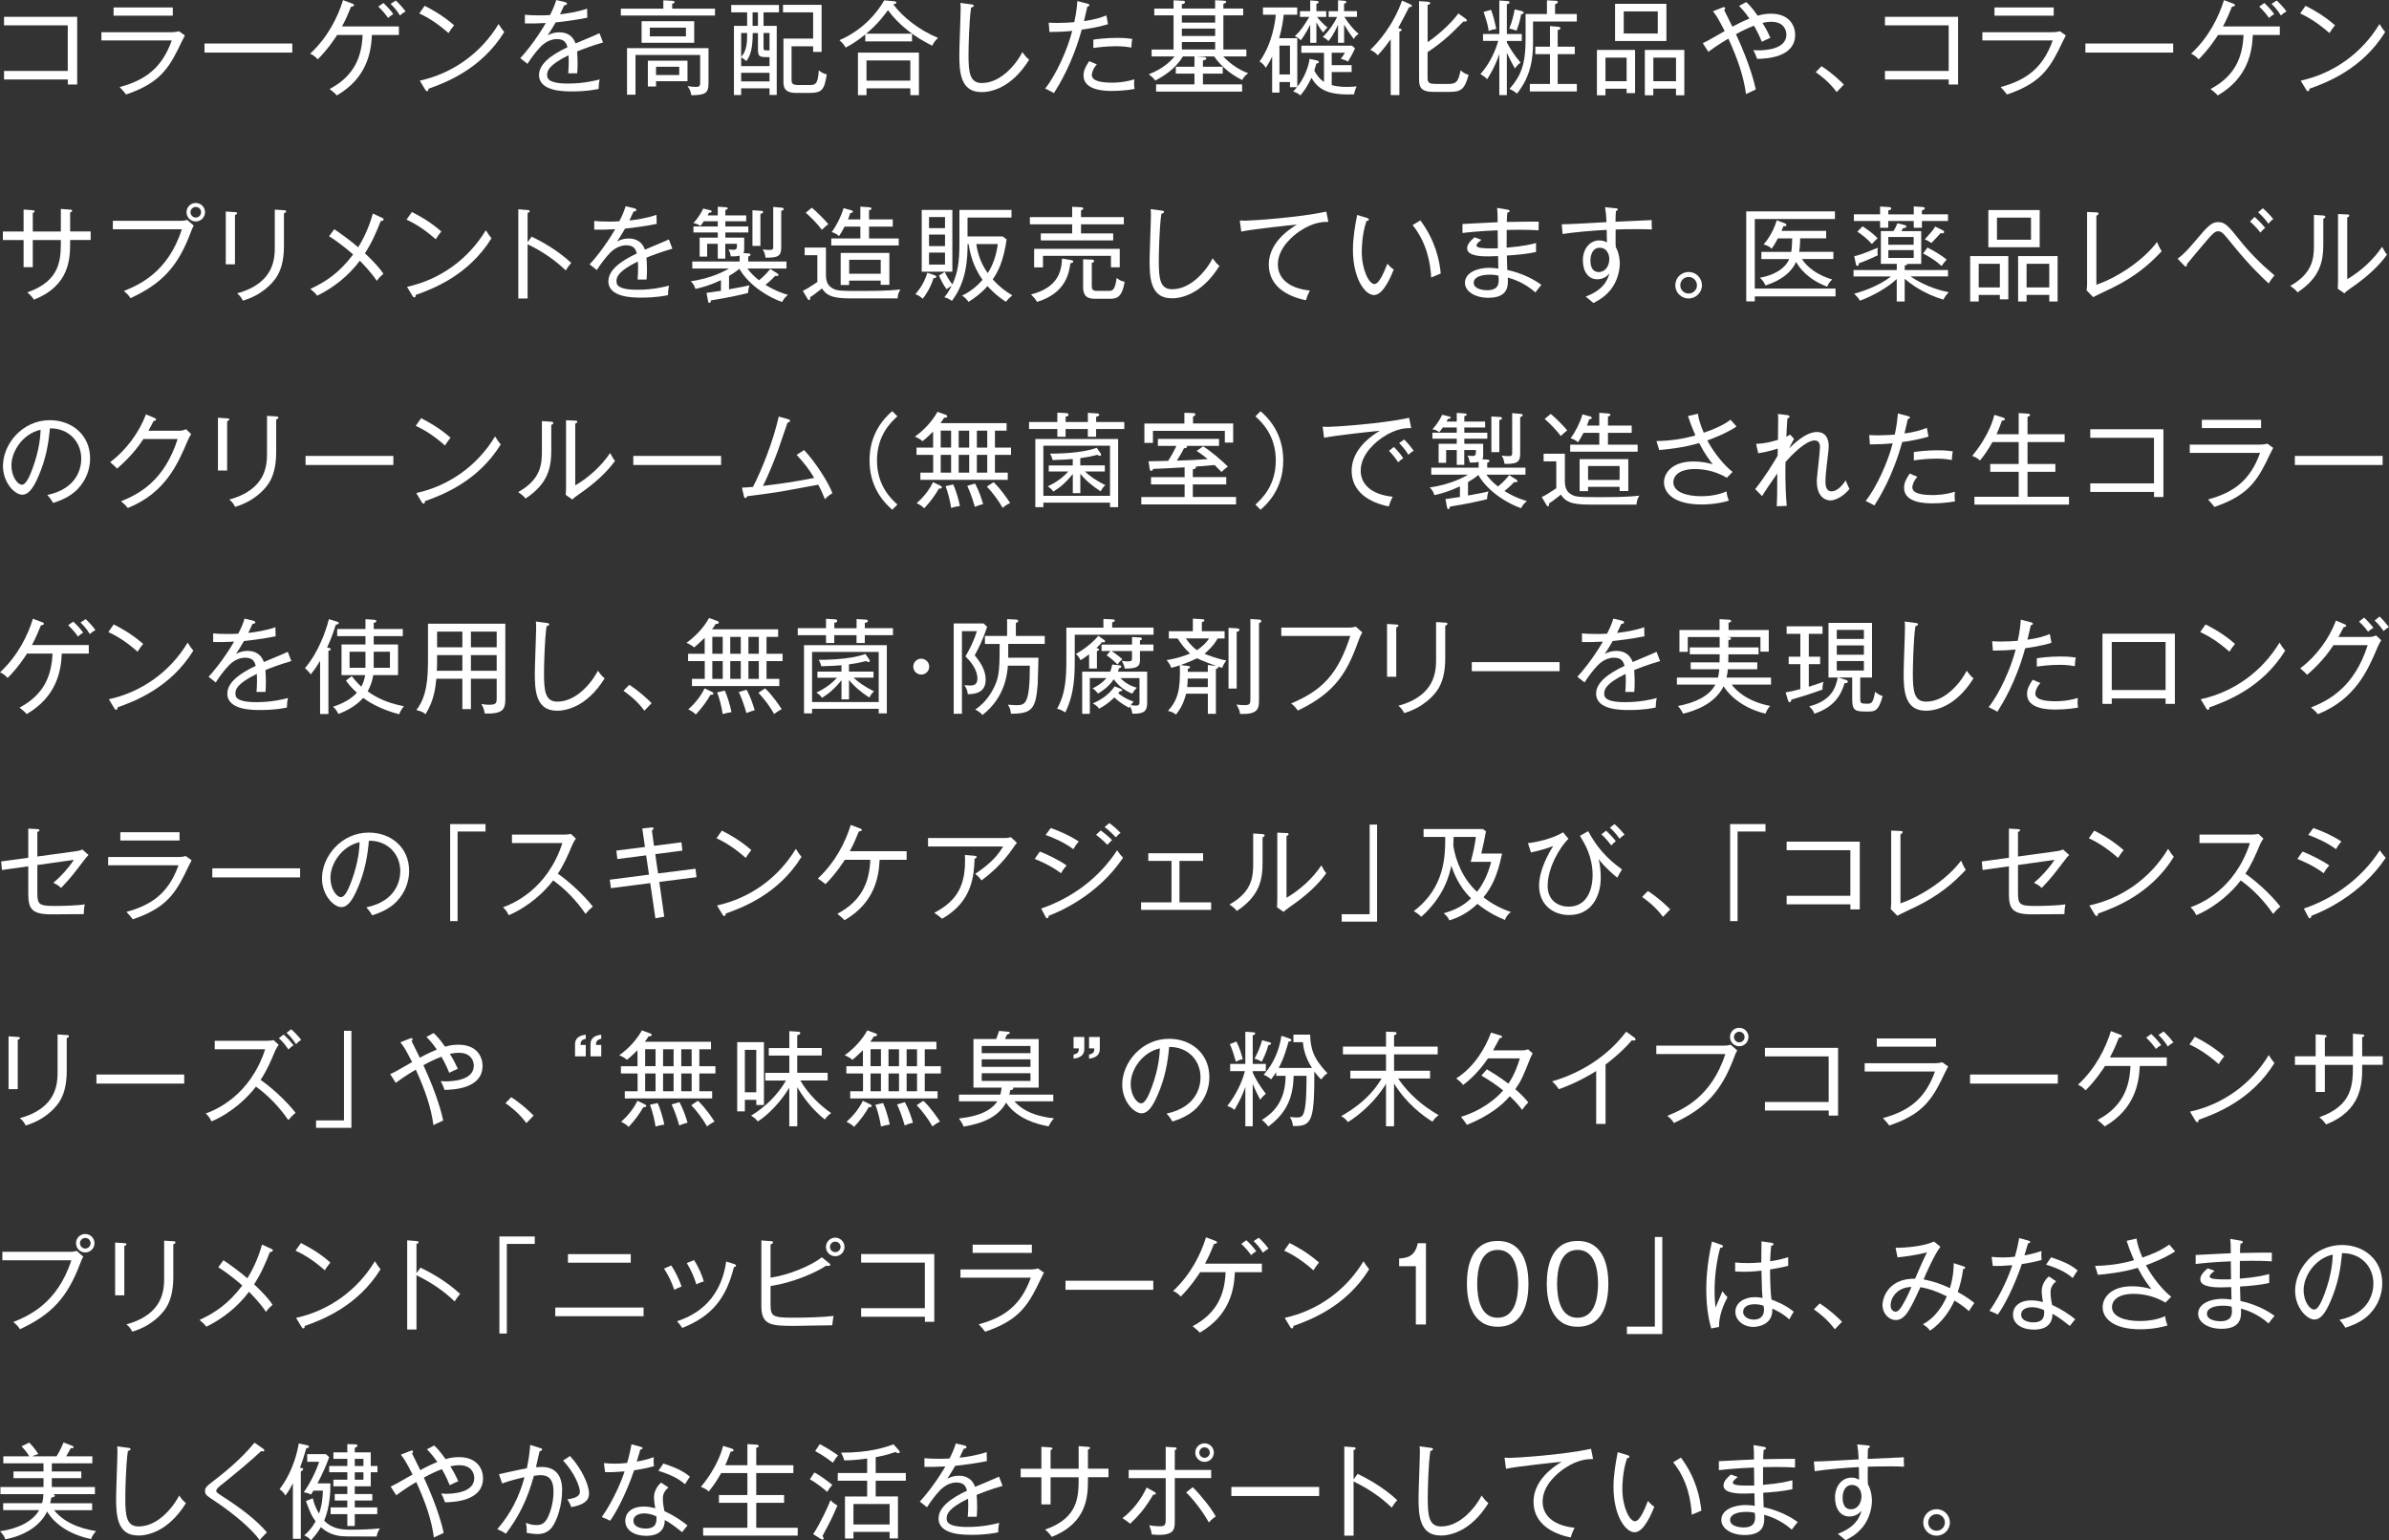 <?xml version="1.0" encoding="UTF-8"?>
<svg id="Layer_2" xmlns="http://www.w3.org/2000/svg" viewBox="0 0 555.96 358.54">
  <rect x="0" y="0" width="555.96" height="358.54" fill="#333333" stroke="none"/>
  <defs>
    <style>
      .cls-1 {
        fill: #fff;
      }
    </style>
  </defs>
  <g id="_修正" data-name="修正">
    <g>
      <path class="cls-1" d="M.94,18.51v-1.99h14.83V5.9H.94v-1.99h17.02v15.77h-2.18v-1.18H.94Z"/>
      <path class="cls-1" d="M39.63,7.51c.72,0,1.34-.05,2.02-.24l1.37.98c-.31.53-1.44,2.93-1.68,3.41-2.57,5.14-5.11,7.99-12,10.34-.58-.72-.65-.84-1.49-1.73,5.83-1.58,9.79-4.32,12.12-10.85h-16.37v-1.92h16.03ZM40.21,1.73v1.92h-13.78v-1.92h13.78Z"/>
      <path class="cls-1" d="M47.59,12.24v-2.11h20.43v2.11h-20.43Z"/>
      <path class="cls-1" d="M86.55,8.14c-.17,3.98-1.15,10.01-8.16,14.07-.36-.38-.77-.79-1.68-1.49,5.74-3.05,7.46-7.44,7.68-12.58h-5.93c-.38.6-2.16,3.34-4.51,5.67-.79-.84-1.27-1.08-1.78-1.3,4.13-3.84,6.46-8.57,7.66-12.48l2.18.82c.26.1.38.19.38.34,0,.26-.31.31-.7.38-.58,1.44-1.1,2.74-2.09,4.58h13.23v1.99h-6.29ZM90.32,4.18c-.53-.77-1.32-1.73-2.28-2.64l1.18-.84c.55.5,1.61,1.56,2.3,2.57-.58.38-.84.55-1.2.91ZM93.08,3.6c-.82-1.37-1.8-2.33-2.18-2.69l1.2-.79c.7.65,1.56,1.54,2.28,2.54-.48.26-.89.55-1.3.94Z"/>
      <path class="cls-1" d="M104.39,7.71c-3.36-2.98-5.86-4.13-6.82-4.58l1.25-1.78c1.8.91,4.25,2.26,6.86,4.54-.7.84-1.1,1.49-1.3,1.82ZM99.71,20.67c-.02.41-.07.55-.34.55-.17,0-.31-.17-.38-.29l-1.3-2.16c7.66-1.66,14.28-6.43,18.34-13.18.48.79.82,1.27,1.32,1.87-5.38,8.69-13.73,11.81-17.64,13.2Z"/>
      <path class="cls-1" d="M134.3,11.98c.05.6.12,1.58.12,2.81,0,1.01-.05,1.7-.1,2.28-1.32-.02-1.7,0-2.09,0,.07-.65.12-1.44.12-2.59,0-.77-.02-1.25-.05-1.61-4.63,2.26-4.97,3.65-4.97,4.54,0,.7,0,2.04,4.9,2.04,3.55,0,6.22-.67,7.32-.96-.17.77-.22,1.22-.24,2.21-.84.17-2.81.58-6.14.58-1.94,0-7.73,0-7.73-3.82,0-2.54,2.76-4.66,6.62-6.46-.24-.82-.55-1.9-2.45-1.9-2.26,0-3.77,1.7-4.32,2.35-.46.5-1.63,1.94-2.54,3.41l-1.68-1.32c.77-.77,3.48-3.94,5.95-8.18-2.62.12-3.02.12-4.87.1v-2.02c.84.07,1.56.14,3.46.14.48,0,1.42,0,2.38-.07.6-1.15,1.1-2.3,1.46-3.5l1.97.46c.19.05.53.12.53.41,0,.26-.38.34-.65.36-.29.65-.55,1.22-.98,2.09,1.66-.19,4.13-.55,6.31-1.32l.05,2.11c-2.83.58-6,.96-7.37,1.1-.7,1.25-1.3,2.14-1.85,3,.84-.46,1.73-.7,2.69-.7,1.85,0,3.19.86,3.79,2.59.89-.38,4.8-1.99,5.57-2.38l.82,2.16c-2.86.82-5.04,1.68-6.02,2.09Z"/>
      <path class="cls-1" d="M144.48,3.62v-1.61h9.89V.07l2.06.12c.31.02.55.07.55.29,0,.29-.36.36-.55.38v1.15h9.96v1.61h-21.91ZM160.9,22.18c-.17-.89-.36-1.39-.89-2.14.58.1,1.3.19,1.87.19,1.06,0,1.06-.31,1.06-1.32v-6.12h-15.05v9.26h-1.97v-10.85h18.96v8.21c0,2.3-.77,2.71-3.98,2.76ZM149.31,9.96v-5.02h12.24v5.02h-12.24ZM152.67,18.91v1.22h-1.9v-6h9.22v4.78h-7.32ZM159.63,6.43h-8.4v2.04h8.4v-2.04ZM158.07,15.53h-5.4v1.94h5.4v-1.94Z"/>
      <path class="cls-1" d="M177.69,2.88v3.14h3.07v16.08h-1.68v-1.54h-6.6v1.56h-1.68V6.02h3.07v-3.14h-3.7v-1.73h11.11v1.73h-3.6ZM179.08,13.3h-.67c-1.73,0-2.02-.24-2.02-1.82v-3.79h-1.22c0,3.91-.65,5.42-1.49,6.55-.46-.5-1.03-.79-1.2-.89v2.04h6.6v-2.09ZM172.48,7.68v5.57c1.39-1.51,1.39-3.6,1.39-5.57h-1.39ZM179.08,16.95h-6.6v1.99h6.6v-1.99ZM176.39,2.88h-1.25v3.14h1.25v-3.14ZM179.08,7.68h-1.39v3.24c0,.53,0,.62.17.74.12.07.65.07,1.22.07v-4.06ZM188.49,21.63h-3.19c-2.88,0-2.98-1.44-2.98-2.78v-9.87h6.91V2.88h-7.01v-1.75h8.98v10.95h-1.97v-1.3h-5.02v7.68c0,.98.1,1.34,1.78,1.34h2.21c1.44,0,2.16,0,2.35-3.43.24.22.94.77,1.85.94-.53,3.6-1.18,4.32-3.91,4.32Z"/>
      <path class="cls-1" d="M216.91,10.63c-3.98-1.99-7.63-4.66-10.27-8.26-.84,1.15-2.3,3.17-5.06,5.47h10.66v1.8h-10.87v-1.63c-1.75,1.46-3.19,2.33-4.58,3.07-.36-.65-.67-1.03-1.44-1.73,2.64-1.1,7.27-3.82,10.42-9.27l2.38.22c.22.02.46.14.46.31,0,.19-.22.26-.72.41,2.16,2.95,6.14,6.07,10.42,7.8-.19.17-.94.86-1.37,1.8ZM211.85,22.15v-1.58h-10.2v1.58h-1.99v-9.91h14.19v9.91h-1.99ZM211.85,14.07h-10.2v4.7h10.2v-4.7Z"/>
      <path class="cls-1" d="M228.34,21.43c-4.94,0-5.09-4.92-5.09-8.78,0-1.7.31-9.12.31-10.63,0-.67-.02-.96-.07-1.34l2.54.34c.36.05.58.1.58.31s-.34.38-.62.43c-.48,3.26-.6,9.46-.6,11.02,0,4.08.29,6.55,3.1,6.55,4.97,0,8.62-5.47,9.43-7.2.6.82.84,1.15,1.58,1.78-4.25,6.82-9.17,7.54-11.16,7.54Z"/>
      <path class="cls-1" d="M251.73,6.91c-2.16,7.92-5.3,12.91-6.46,14.76-.58-.36-1.51-.79-2.04-1.06,2.54-3.17,5.21-9.12,6.29-13.42-1.94.19-3,.24-5.3.26l-.17-2.18c.55.02,1.13.07,1.99.07,1.58,0,3.05-.1,3.96-.17.5-2.26.62-3.7.72-4.92l2.33.6c.36.1.48.22.48.34,0,.26-.36.34-.48.34-.14.53-.67,2.9-.79,3.38,2.47-.34,3.82-.77,5.21-1.32l.38,2.04c-2.35.74-5.16,1.15-6.12,1.27ZM258.9,21.17c-1.51,0-6.74,0-6.74-3.6,0-1.1.41-2.02,1.32-3.34l1.78.77c-.98,1.03-1.18,2.16-1.18,2.42,0,1.54,2.45,1.82,4.78,1.82.46,0,2.62,0,5.11-.77-.02.29-.05.58-.05,1.01,0,.65.05.86.12,1.22-2.45.46-4.63.46-5.14.46ZM263.3,11.07c-.77-.12-1.75-.31-3.58-.31-2.23,0-4.18.26-5.28.41v-1.94c.79-.12,2.81-.41,5.54-.41,1.92,0,2.83.14,3.53.24-.17.77-.22,1.7-.22,2.02Z"/>
      <path class="cls-1" d="M289.1,18.63c-1.99-.96-4.68-2.76-6.55-5.5h-4.15l1.78.14c.26.02.55.12.55.34,0,.31-.46.41-.79.46v1.46h4.61v1.61h-4.61v2.5h9.12v1.68h-20.02v-1.68h8.93v-2.5h-4.34v-1.61h4.34v-2.4h-2.69c-1.82,3.05-4.68,4.68-6.41,5.62-.65-.82-1.2-1.2-1.54-1.46,3.24-1.25,5.02-2.93,6-4.15h-5.33v-1.61h5.11V3.58h-4.49v-1.58h4.49V.07l2.18.12c.17,0,.48.02.48.31s-.31.38-.74.5v.98h7.75V.05l1.97.1c.26.02.6.02.6.26,0,.26-.19.34-.65.48v1.1h4.61v1.58h-4.61v7.95h5.35v1.61h-5.38c1.7,1.85,3.86,3.22,5.81,3.91-.6.43-1.01.84-1.39,1.58ZM282.79,3.58h-7.75v1.68h7.75v-1.68ZM282.79,6.65h-7.75v1.73h7.75v-1.73ZM282.79,9.79h-7.75v1.73h7.75v-1.73Z"/>
      <path class="cls-1" d="M315.08,21.96c-6.22.24-8.28-1.2-9.89-3.84-.91,1.94-1.68,3.05-2.57,4.08-.77-.65-1.32-.79-1.7-.89.29-.29.48-.48.91-1.01h-1.63v-1.2h-2.45v2.45h-1.7v-8.38c-.74,1.54-1.2,2.18-1.49,2.62-.34-.62-.79-1.08-1.44-1.49,3.05-4.18,3.7-9.7,3.77-10.87h-2.98v-1.7h7.97v1.7h-3.14c-.1.96-.34,3-1.06,5.47h4.22v11.3c1.54-1.92,2.64-4.61,2.86-6.5l1.66.36c.17.05.5.12.5.36,0,.31-.43.36-.58.36-.26.91-.36,1.25-.48,1.66.34.62,1.1,1.92,2.26,2.62v-6.77h-5.28v-1.66h11.79l.7.62c-.46,1.08-1.2,2.38-1.63,3.07-.53-.29-1.06-.48-1.68-.65.5-.62.62-.82.96-1.39h-3.07v2.88h4.63v1.61h-4.63v3.05c1.37.36,2.71.41,3.58.41,1.01,0,1.7-.07,2.23-.12-.38.7-.6,1.66-.62,1.85ZM300.2,10.61h-2.45v6.72h2.45v-6.72ZM307.93,7.56c-.65-.77-.96-1.27-1.58-2.35v4.75h-1.44v-4.2c-1.13,2.23-1.85,3.14-2.18,3.62-.48-.48-.89-.72-1.42-.96,1.37-1.06,3.07-3.91,3.38-4.49h-2.16v-1.34h2.38V.1l1.37.1c.17,0,.6.07.6.31,0,.17-.14.26-.53.41v1.68h2.28v1.34h-2.14c.24.31,1.56,1.85,2.45,2.45-.53.48-.84.96-1.01,1.18ZM315.06,9.1c-1.34-1.73-2.06-3.07-2.26-3.38v4.25h-1.42v-4.22c-1.03,2.35-1.87,3.36-2.23,3.82-.41-.46-.79-.72-1.32-.96,1.68-1.63,2.88-3.62,3.34-4.66h-1.97v-1.34h2.18V.07l1.39.1c.22.02.55.05.55.31,0,.22-.22.31-.53.38v1.73h3v1.34h-2.95c1.22,1.8,2.02,2.81,3.34,3.98-.24.14-.82.5-1.13,1.18Z"/>
      <path class="cls-1" d="M327.91,1.7c-.46.89-2.04,3.96-2.54,4.82.53.17.84.24.84.41,0,.26-.36.36-.55.41v14.79h-2.02v-12.99c-.86,1.2-1.66,2.26-3,3.72-.58-.6-.96-.89-1.75-1.25,1.63-1.58,5.23-5.42,7.39-11.47l1.92.86c.12.05.36.17.36.36,0,.22-.14.24-.65.34ZM337.39,21.39h-3.79c-3,0-3.36-1.15-3.36-3.05V.26l1.92.14c.53.05.67.14.67.34,0,.24-.12.26-.6.41v8.67c3.36-2.3,6.17-5.26,7.15-6.7l1.63,1.18c.17.12.36.34.36.46,0,.26-.22.26-.82.26-2.69,2.71-4.56,4.61-8.33,7.13v6.07c0,1.15.55,1.32,2.06,1.32h2.78c1.97,0,2.26-.58,2.86-3.17.55.53,1.06.82,1.85,1.06-.91,3.29-1.68,3.96-4.39,3.96Z"/>
      <path class="cls-1" d="M350.67,9.53v.34c.7,1.39,1.87,3.17,3.19,4.7-.79.6-1.1,1.08-1.32,1.37-.77-1.37-1.22-2.3-1.87-3.65v9.84h-1.75v-9.58c-1.06,3.17-2.4,5.21-2.83,5.88-.53-.53-.79-.72-1.56-1.18,2.45-2.81,3.62-5.86,4.13-7.73h-3.53v-1.61h3.79V.12l1.87.12c.24.02.5.05.5.34,0,.22-.12.26-.62.43v6.91h3.48v1.61h-3.48ZM346.44,7.22c-.19-1.39-.38-1.99-1.18-4.44l1.73-.5c.53,1.42.86,2.76,1.22,4.49-.77.07-1.01.14-1.78.46ZM354,3.31c-.31,1.63-.55,2.45-1.08,3.84-.46-.19-1.08-.38-1.68-.5.72-1.8,1.06-3.41,1.25-4.46l1.63.38c.19.05.46.17.46.41,0,.22-.24.29-.58.34ZM356.76,5.02v4.85c0,3.82-.5,7.85-3.74,11.93-.53-.48-1.1-.82-1.73-1.1,2.71-3.12,3.74-5.76,3.74-11.59V3.26h4.97V.07l2.11.12c.19,0,.43.07.43.29,0,.26-.38.43-.65.5v2.28h5.06v1.75h-10.2ZM356.02,21.29v-1.75h4.68v-6.94h-3.41v-1.73h3.41v-4.8l1.99.17c.14.02.43.05.43.34,0,.26-.24.34-.62.43v3.86h3.98v1.73h-3.98v6.94h4.46v1.75h-10.94Z"/>
      <path class="cls-1" d="M373.62,20.64v1.54h-1.99v-10.56h8.88v10.06h-1.97v-1.03h-4.92ZM378.54,18.91v-5.5h-4.92v5.5h4.92ZM387.8.89v8.66h-11.95V.89h11.95ZM377.87,2.66v5.14h7.92V2.66h-7.92ZM384.75,20.64v1.54h-1.97v-10.56h9.19v10.56h-1.94v-1.54h-5.28ZM390.04,18.91v-5.5h-5.28v5.5h5.28Z"/>
      <path class="cls-1" d="M408.91,13.71c-.41-1.13-.46-1.27-.89-2.04.34.02.65.05,1.1.05,1.37,0,6.6-.14,6.6-3.65,0-1.18-.7-3-3.48-3-.94,0-1.8.19-2.09.26.91,1.44,1.49,2.64,1.85,3.46-.31.14-1.73.79-1.99.94-.38-.94-.79-1.92-1.82-3.74-1.3.48-2.69,1.13-4.2,1.97,3.31,7.1,4.37,11.71,4.61,12.86-.55.24-1.13.53-2.28,1.08-.5-3.96-1.92-8.16-4.1-12.91-2.5,1.49-3.74,2.4-4.66,3.07l-1.3-2.02c1.06-.48,1.46-.7,5.11-2.81-1.68-3.19-1.78-3.38-2.74-4.61l2.18-.86c.14-.05.26-.1.36-.1.17,0,.31.1.31.26,0,.19-.14.31-.24.41.29.62,1.66,3.34,1.92,3.89.31-.17,2.09-1.15,3.96-1.9-1.01-1.49-1.82-2.33-2.42-2.95l1.68-.89c.5.46,1.3,1.22,2.66,3.17,1.03-.31,2.02-.46,3.1-.46,4.34,0,5.62,2.86,5.62,4.9,0,5.38-6.86,5.57-8.86,5.62Z"/>
      <path class="cls-1" d="M427.42,21.43c-1.8-2.4-3.65-3.77-4.87-4.63l1.34-1.39c2.3,1.46,4.13,3.19,5.21,4.27l-1.68,1.75Z"/>
      <path class="cls-1" d="M438.66,18.51v-1.99h14.83V5.9h-14.83v-1.99h17.02v15.77h-2.18v-1.18h-14.83Z"/>
      <path class="cls-1" d="M477.36,7.51c.72,0,1.34-.05,2.02-.24l1.37.98c-.31.53-1.44,2.93-1.68,3.41-2.57,5.14-5.11,7.99-12,10.34-.58-.72-.65-.84-1.49-1.73,5.83-1.58,9.79-4.32,12.12-10.85h-16.37v-1.92h16.03ZM477.93,1.73v1.92h-13.78v-1.92h13.78Z"/>
      <path class="cls-1" d="M485.31,12.24v-2.11h20.43v2.11h-20.43Z"/>
      <path class="cls-1" d="M524.27,8.14c-.17,3.98-1.15,10.01-8.16,14.07-.36-.38-.77-.79-1.68-1.49,5.74-3.05,7.46-7.44,7.68-12.58h-5.93c-.38.6-2.16,3.34-4.51,5.67-.79-.84-1.27-1.08-1.78-1.3,4.13-3.84,6.46-8.57,7.66-12.48l2.18.82c.26.1.38.19.38.34,0,.26-.31.31-.7.38-.58,1.44-1.1,2.74-2.09,4.58h13.23v1.99h-6.29ZM528.04,4.18c-.53-.77-1.32-1.73-2.28-2.64l1.18-.84c.55.5,1.61,1.56,2.3,2.57-.58.38-.84.55-1.2.91ZM530.8,3.6c-.82-1.37-1.8-2.33-2.18-2.69l1.2-.79c.7.65,1.56,1.54,2.28,2.54-.48.26-.89.55-1.3.94Z"/>
      <path class="cls-1" d="M542.11,7.71c-3.36-2.98-5.86-4.13-6.82-4.58l1.25-1.78c1.8.91,4.25,2.26,6.86,4.54-.7.84-1.1,1.49-1.3,1.82ZM537.43,20.67c-.02.41-.07.55-.34.55-.17,0-.31-.17-.38-.29l-1.3-2.16c7.66-1.66,14.28-6.43,18.34-13.18.48.79.82,1.27,1.32,1.87-5.38,8.69-13.73,11.81-17.64,13.2Z"/>
      <path class="cls-1" d="M16.32,55.87v.65c0,3.6-.1,9.99-8.42,13.23-.6-.91-1.22-1.42-1.56-1.68,7.82-2.74,7.82-7.7,7.82-12.19h-6.53v6.31h-2.14v-6.31H.67v-1.99h4.82v-5.11l1.99.14c.31.02.58.07.58.29,0,.17-.17.24-.43.38v4.3h6.53v-5.26l2.16.17c.22.02.48.02.48.26,0,.22-.22.29-.48.38v4.44h4.78v1.99h-4.78Z"/>
      <path class="cls-1" d="M44.44,53.95c-3.07,8.28-6.89,12.12-14.07,15.46-.53-.89-1.34-1.49-1.56-1.66,3.43-1.42,10.22-4.2,13.51-14.38h-16.06v-1.97h15.63c1.01,0,1.3-.1,1.66-.22l1.54,1.34c-.36.65-.41.77-.65,1.42ZM45.55,51.55c-1.18,0-2.14-.96-2.14-2.16s.96-2.14,2.14-2.14,2.16.94,2.16,2.14-.96,2.16-2.16,2.16ZM45.55,48.17c-.62,0-1.22.53-1.22,1.22s.58,1.25,1.22,1.25c.7,0,1.25-.55,1.25-1.25s-.55-1.22-1.25-1.22Z"/>
      <path class="cls-1" d="M54.68,50.06v11.47h-2.14v-12.29l2.14.14c.29.02.5.02.5.26s-.36.36-.5.41ZM66.08,49.63v7.68c0,3.38-.72,5.69-1.8,7.3-1.03,1.51-3.43,4.1-7.75,5.38-.48-.96-.94-1.37-1.37-1.7,8.79-2.4,8.79-8.28,8.79-10.95v-8.54l2.18.14c.36.02.46.12.46.24,0,.31-.34.41-.5.46Z"/>
      <path class="cls-1" d="M88.59,51.48c-.98,2.52-2.06,5.02-3.67,7.49.36.31,3.1,2.88,4.3,4.75-.58.5-1.08,1.01-1.54,1.66-1.3-2.04-3.6-4.34-3.94-4.68-2.62,3.48-6.05,6.24-9.94,8.14-.34-.53-.91-1.03-1.58-1.58,3.48-1.63,6.62-3.6,9.96-8.02-.46-.41-2.71-2.42-5.59-4.25l1.2-1.63c1.68,1.13,3.79,2.66,5.57,4.2.72-1.18,2.33-3.91,3.41-7.85l2.18,1.01c.22.1.34.19.34.34,0,.24-.31.38-.7.43Z"/>
      <path class="cls-1" d="M101.42,55.71c-3.36-2.98-5.86-4.13-6.82-4.58l1.25-1.78c1.8.91,4.25,2.26,6.86,4.54-.7.84-1.1,1.49-1.3,1.82ZM96.74,68.67c-.02.41-.07.55-.34.55-.17,0-.31-.17-.38-.29l-1.3-2.16c7.66-1.66,14.28-6.43,18.34-13.18.48.79.82,1.27,1.32,1.87-5.38,8.69-13.73,11.81-17.64,13.2Z"/>
      <path class="cls-1" d="M131.66,62.95c-2.3-2.23-5.18-4.3-8.88-6.1v12.63h-2.16v-20.76l2.18.17c.31.02.46.1.46.29,0,.26-.31.34-.48.36v6.84l.94-1.3c2.11,1.03,5.78,2.95,9.22,6.12-.6.67-1.13,1.49-1.27,1.75Z"/>
      <path class="cls-1" d="M150.44,59.98c.05.6.12,1.58.12,2.81,0,1.01-.05,1.7-.1,2.28-1.32-.02-1.7,0-2.09,0,.07-.65.12-1.44.12-2.59,0-.77-.02-1.25-.05-1.61-4.63,2.26-4.97,3.65-4.97,4.54,0,.7,0,2.04,4.9,2.04,3.55,0,6.22-.67,7.32-.96-.17.77-.22,1.22-.24,2.21-.84.17-2.81.58-6.14.58-1.94,0-7.73,0-7.73-3.82,0-2.54,2.76-4.66,6.62-6.46-.24-.82-.55-1.9-2.45-1.9-2.26,0-3.77,1.7-4.32,2.35-.46.5-1.63,1.94-2.54,3.41l-1.68-1.32c.77-.77,3.48-3.94,5.95-8.18-2.62.12-3.02.12-4.87.1v-2.02c.84.07,1.56.14,3.46.14.48,0,1.42,0,2.38-.07.6-1.15,1.1-2.3,1.46-3.5l1.97.46c.19.05.53.12.53.41,0,.26-.38.34-.65.36-.29.65-.55,1.22-.98,2.09,1.66-.19,4.13-.55,6.31-1.32l.05,2.11c-2.83.58-6,.96-7.37,1.1-.7,1.25-1.3,2.14-1.85,3,.84-.46,1.73-.7,2.69-.7,1.85,0,3.19.86,3.79,2.59.89-.38,4.8-1.99,5.57-2.38l.82,2.16c-2.86.82-5.04,1.68-6.02,2.09Z"/>
      <path class="cls-1" d="M182.02,70.3c-2.83-.96-7.61-3.65-9.96-7.73-.89.77-1.92,1.37-2.4,1.66v3.12c3.5-.65,3.91-.72,4.75-.96-.19.6-.29,1.15-.31,1.8-1.15.31-4.56,1.1-8.62,1.73-.1.34-.14.6-.41.6-.19,0-.26-.24-.31-.5l-.34-1.85c.53-.07,2.88-.41,3.36-.48v-2.47c-2.4,1.13-4.3,1.68-5.95,2.04-.19-.7-.48-1.2-1.08-1.78,4.82-.7,7.9-2.38,8.9-2.98h-8.54v-1.63h11.02v-1.37c-.41.12-.79.19-2.06.17-.1-.62-.26-1.13-.53-1.63.34.05.65.1,1.1.1.79,0,.86-.26.86-1.15v-.24h-2.71v3.46h-1.75v-3.46h-2.47v2.98h-1.75v-4.42h4.22v-1.2h-5.66v-1.39h5.66v-1.22h-3.24c-.38.55-.62.86-.82,1.1-.58-.43-1.06-.58-1.61-.67.53-.6,1.44-1.61,2.28-3.38l1.54.36c.17.05.43.12.43.31,0,.22-.24.26-.62.29-.17.31-.22.43-.34.62h2.38v-2.02l1.78.12c.19.02.53.02.53.29,0,.19-.19.26-.55.36v1.25h4.85v1.37h-4.85v1.22h5.35v1.39h-5.35v1.2h4.39v2.54c0,.6-.07.86-.19,1.06l1.13.07c.19.02.53.05.53.31s-.31.36-.53.43v1.15h8.9v1.63h-9.1c.91,1.2,1.54,1.82,2.71,2.74,1.49-1.2,2.26-2.21,2.59-2.64l1.63,1.01c.19.12.31.24.31.41,0,.24-.46.26-.77.19-.96,1.06-2.02,1.9-2.26,2.09,2.45,1.51,4.3,2.06,5.23,2.33-.26.22-.94.77-1.37,1.68ZM176.96,49.78v7.46h-1.85v-8.3l2.09.14c.1,0,.38.02.38.26,0,.29-.26.36-.62.43ZM181.8,49.06v8.57c0,1.94-.72,2.4-3.65,2.35-.1-.84-.29-1.3-.65-1.94.6.1.89.14,1.7.14.74,0,.74-.36.74-.67v-9.34l1.9.17c.24.02.53.05.53.31,0,.31-.38.38-.58.41Z"/>
      <path class="cls-1" d="M192.21,57.62v6.34c0,1.44.36,2.28,1.1,2.86,1.2.91,1.8.91,7.75.91,5.52,0,7.49-.24,8.47-.36-.43.79-.6,1.25-.65,2.09h-10.37c-3.24,0-5.93-.07-7.2-2.33-1.94,1.51-2.16,1.68-2.78,2.06.02.38.02.67-.26.67-.14,0-.26-.17-.36-.34l-1.08-1.82c.89-.41,1.51-.82,3.38-2.04v-6.26h-2.95v-1.78h4.94ZM188.92,48.34c.89.72,3.02,2.81,3.84,3.84-.34.26-1.13.94-1.51,1.32-1.1-1.54-2.86-3.22-3.74-3.98l1.42-1.18ZM200.23,48.1l1.97.14c.17.02.62.05.62.31,0,.22-.26.31-.58.41v2.11h5.52v1.68h-5.52v2.76h6.91v1.63h-15.7v-1.63h6.77v-2.76h-3.67c-.65,1.25-.96,1.73-1.3,2.21-.62-.62-1.46-.86-1.7-.94,1.18-1.61,2.21-3.67,2.76-5.57l1.75.48c.17.05.41.12.41.34,0,.24-.24.29-.6.34-.22.72-.38,1.08-.53,1.46h2.88v-2.98ZM197.61,65.31v1.03h-1.97v-7.46h11.33v7.42h-2.02v-.98h-7.34ZM204.96,63.72v-3.24h-7.34v3.24h7.34Z"/>
      <path class="cls-1" d="M217.24,64.75c-.67,2.16-1.63,3.65-2.5,4.8-.41-.38-.89-.77-1.7-1.06,1.37-1.7,2.06-2.81,2.76-4.99l1.54.5c.38.12.55.24.55.41,0,.34-.46.34-.65.34ZM214.5,63.24v-14.38h7.13v14.38h-7.13ZM219.92,50.52h-3.72v2.59h3.72v-2.59ZM219.92,54.6h-3.72v2.69h3.72v-2.69ZM219.92,58.8h-3.72v2.78h3.72v-2.78ZM234.11,70.27c-2.38-1.54-3.91-3.22-4.3-3.67-1.54,1.73-2.98,2.76-4.42,3.67-.58-.77-.65-.86-1.49-1.46,2.62-1.22,4.39-3.24,4.75-3.67-2.35-3.31-2.9-6.38-3.26-8.33h-.22c0,3.72-.29,8.79-3.65,13.23-.24-.17-.91-.65-1.75-.84.48-.6.91-1.13,1.7-2.67-.38.22-.62.38-1.2.79-.65-.86-1.44-2.38-1.75-3.19l1.34-.82c.53,1.1,1.03,1.97,1.78,2.9,1.25-2.71,1.63-5.33,1.63-9.48v-7.87h12.12v1.78h-10.23v4.39h8.14l.96.7c-.72,4.99-1.94,7.44-3.24,9.31,1.58,1.73,2.86,2.69,4.56,3.72-.82.7-.89.74-1.49,1.51ZM227.2,56.81c.5,3.62,2.04,5.88,2.66,6.77,1.34-2.06,2.04-4.42,2.35-6.77h-5.02Z"/>
      <path class="cls-1" d="M251.57,52.22v2.11h7.49v1.63h-16.85v-1.63h7.3v-2.11h-9.84v-1.68h9.84v-2.4l2.09.1c.22,0,.5.1.5.31,0,.17-.19.29-.53.43v1.56h9.96v1.68h-9.96ZM249.1,61.27c-.29,2.11-.96,6.94-7.75,9-.43-.72-1.01-1.34-1.42-1.73,6.62-1.66,7.1-5.81,7.22-8.35l2.16.36c.24.05.46.12.46.29,0,.34-.43.41-.67.43ZM258.54,62.21v-2.66h-15.82v2.69h-2.06v-4.32h19.92v4.3h-2.04ZM258.2,69.55h-3.14c-1.3,0-3-.05-3-2.69v-6.5l2.02.07c.22,0,.53.02.53.34,0,.24-.17.29-.53.43v5.14c0,.77,0,1.37,1.1,1.37h2.93c.79,0,1.39-.19,1.75-3,.89.67,1.34.79,1.85.86-.58,3.89-2.04,3.98-3.5,3.98Z"/>
      <path class="cls-1" d="M272.62,69.43c-4.94,0-5.09-4.92-5.09-8.78,0-1.7.31-9.12.31-10.63,0-.67-.02-.96-.07-1.34l2.54.34c.36.05.58.1.58.31s-.34.38-.62.43c-.48,3.26-.6,9.46-.6,11.02,0,4.08.29,6.55,3.1,6.55,4.97,0,8.62-5.47,9.43-7.2.6.82.84,1.15,1.58,1.78-4.25,6.82-9.17,7.54-11.16,7.54Z"/>
      <path class="cls-1" d="M302.47,53.81c-1.27.86-5.09,3.74-5.09,7.75,0,3.07,2.33,5.54,7.44,6.07-.43.84-.65,1.39-.91,2.26-4.39-.89-8.64-3.29-8.64-8.3,0-3.14,1.85-6.5,6.55-9.31-.6.02-11.02,1.15-12.96,1.63l-.34-2.59c.46.02.77.05,1.22.05,1.39,0,12.43-.7,18.91-2.11l.48,2.38c-1.03,0-3.43-.02-6.67,2.18Z"/>
      <path class="cls-1" d="M319.79,68.69c-2.21,0-4.94-3.98-4.94-10.56,0-2.78.48-5.5.98-8.09l2.21.67c.31.1.5.14.5.38,0,.31-.34.34-.53.34-1.1,3.14-1.1,6.65-1.1,7.18,0,4.2,1.68,7.51,2.93,7.51,1.18,0,2.35-3.05,3.02-4.73.6.67.86.94,1.49,1.34-.53,1.34-2.38,5.95-4.56,5.95ZM333.06,64.59c-.17-3.1-.91-7.97-4.32-12.19l1.8-1.1c3.41,4.58,4.44,9.12,4.75,12.36-.12.05-1.99.84-2.23.94Z"/>
      <path class="cls-1" d="M357.32,68.07c-2.66-2.33-5.16-3.1-6.43-3.46,0,.26.02.62.02.89,0,1.39-.26,3.82-4.54,3.82-3.31,0-5.45-1.63-5.45-3.48,0-2.52,3.14-3.5,5.64-3.5.67,0,1.56.1,2.14.17-.02-.77-.05-1.01-.07-2.9-1.18.05-1.66.07-2.3.07-1.32,0-4.9,0-4.9-1.87,0-.84.55-1.56,1.7-2.57l1.63.58c-.74.6-1.15.91-1.15,1.34,0,.62,1.97.65,2.95.65,1.03.02,1.78,0,2.02-.02-.02-1.2-.05-2.98-.05-4.18-4.25.17-6.79.46-8.18.62v-2.09c1.3-.1,7.01-.34,8.18-.41-.02-1.75-.02-2.35-.12-3.34l2.52.43c.19.02.38.14.38.31,0,.26-.34.34-.53.36-.05.53-.12,1.37-.12,2.18,1.18-.02,6.36-.12,7.42-.07l-.02,2.02c-1.15-.07-2.88-.19-7.42-.1-.02.82-.02,1.15-.02,4.13,4.13-.34,5.83-.82,6.84-1.08v2.09c-2.04.46-4.7.7-6.79.82,0,.65.07,2.81.1,3.36,3.38.72,6.19,2.16,7.94,3.48-.46.53-.82.94-1.39,1.75ZM348.72,64.18c-.43-.12-.91-.24-2.02-.24-2.21,0-3.74.65-3.74,1.87,0,1.66,2.71,1.75,3.1,1.75,2.71,0,2.71-1.63,2.71-2.42,0-.38-.02-.67-.05-.96Z"/>
      <path class="cls-1" d="M380.21,53.35c-1.42,0-2.81.02-4.22.07,0,1.66-.05,3.1.02,4.06.94,1.7.94,3.58.94,3.91,0,1.42-.48,4.03-2.16,6.1-1.44,1.75-3,2.54-3.98,3.05-.38-.38-1.3-1.1-1.8-1.49,2.74-1.08,4.68-2.45,5.54-5.38-.43.46-1.27,1.34-2.83,1.34-2.11,0-3.36-1.82-3.36-4.44s1.61-4.61,3.82-4.61c.94,0,1.42.29,1.78.48-.02-.46-.05-2.23-.05-2.93-2.74.12-7.61.53-10.27.96l-.19-2.26c1.66.02,8.93-.43,10.42-.5-.12-1.92-.14-2.33-.34-3.48l2.38.24c.34.02.58.05.58.31,0,.17-.29.29-.43.36-.07.67-.07.86-.1,2.47,7.01-.31,7.8-.34,8.42-.38-.02.53-.02,1.44.05,2.18-.86-.05-2.3-.07-4.2-.07ZM372.26,57.67c-1.58,0-2.14,1.61-2.14,2.95,0,.55,0,2.71,1.97,2.71,1.39,0,2.42-1.32,2.42-3.07,0-.84-.43-2.59-2.26-2.59Z"/>
      <path class="cls-1" d="M392.97,69.48c-1.68,0-3.1-1.34-3.1-3.07s1.37-3.1,3.1-3.1,3.1,1.39,3.1,3.1-1.42,3.07-3.1,3.07ZM392.97,64.47c-1.08,0-1.94.86-1.94,1.94s.86,1.92,1.94,1.92,1.94-.86,1.94-1.92-.86-1.94-1.94-1.94Z"/>
      <path class="cls-1" d="M408.37,69v1.15h-1.99v-20.95h20.64v1.78h-18.65v16.2h18.79v1.82h-18.79ZM419.36,60.31c.41.62,2.06,3.24,7.03,4.75-.65.58-.86.94-1.18,1.68-4.54-1.75-6.46-4.39-7.22-5.76-1.1,2.38-3.36,4.25-7.13,5.47-.38-.84-.65-1.18-1.3-1.8,2.98-.53,5.78-1.92,6.82-4.34h-6.48v-1.68h6.96c.14-.86.19-2.21.22-3.14h-3.34c-.77,1.46-1.15,1.99-1.46,2.42-.22-.26-.58-.65-1.85-1.01.58-.7,2.14-2.57,3.05-5.62l1.73.65c.22.07.53.19.53.43,0,.29-.24.29-.72.31-.1.31-.19.53-.43,1.08h10.39v1.73h-6.05c-.02,1.63-.14,2.64-.24,3.14h7.97v1.68h-7.3Z"/>
      <path class="cls-1" d="M443.26,62.86h10.08v1.49h-8.74c3.86,2.59,7.46,3.38,8.9,3.67-.65.72-.86,1.01-1.25,1.73-4.63-1.39-7.54-3.62-9-4.85v5.28h-1.85v-5.23c-1.9,1.85-5.5,3.94-8.57,5.04-.36-.65-.91-1.22-1.34-1.61,1.44-.41,5.54-1.63,8.57-4.03h-8.71v-1.49h10.06v-1.44h-3.7v-7.63h2.93c.5-.79.77-1.42.91-1.82l1.68.41c.19.05.41.12.41.34,0,.34-.43.36-.77.38-.19.36-.26.5-.38.7h4.61v7.63h-3.22c-.05.26-.41.34-.62.38v1.06ZM437.54,48.07l2.11.14c.17,0,.46.02.46.34,0,.29-.26.34-.67.41v.94h5.93v-1.85l2.06.14c.19.02.5.05.5.31s-.24.34-.67.48v.91h6.07v1.56h-6.07v1.56h-1.9v-1.56h-5.93v1.56h-1.9v-1.56h-6.1v-1.56h6.1v-1.82ZM431.52,59.64c.98-.22,1.87-.46,5.5-1.99-.05.29-.1.65-.1.94,0,.22.05.58.07.84-2.76,1.3-3.86,1.68-4.37,1.85-.05.34-.1.62-.38.62-.22,0-.29-.19-.36-.5l-.36-1.75ZM433.46,52.68c1.22.79,2.45,1.7,3.5,2.78-.34.26-.62.58-1.34,1.34-1.2-1.32-2.23-2.09-3.38-2.88l1.22-1.25ZM439.44,56.98h5.9v-1.82h-5.9v1.82ZM445.35,58.22h-5.9v1.82h5.9v-1.82ZM448.54,57.62c1.49.74,3.19,1.75,4.49,2.81-.58.6-.72.82-1.18,1.49-1.49-1.32-2.81-2.16-4.32-2.9l1.01-1.39ZM452.07,53.57c.19.1.36.24.36.41,0,.12-.07.34-.41.34-.17,0-.29-.02-.41-.05-.74.84-.89.98-2.14,2.3-.19-.12-.82-.58-1.54-.84,1.73-1.92,1.92-2.14,2.42-3l1.7.84Z"/>
      <path class="cls-1" d="M460.48,68.64v1.54h-1.99v-10.56h8.88v10.06h-1.97v-1.03h-4.92ZM465.4,66.91v-5.5h-4.92v5.5h4.92ZM474.67,48.89v8.66h-11.95v-8.66h11.95ZM464.73,50.66v5.14h7.92v-5.14h-7.92ZM471.62,68.64v1.54h-1.97v-10.56h9.19v10.56h-1.94v-1.54h-5.28ZM476.9,66.91v-5.5h-5.28v5.5h5.28Z"/>
      <path class="cls-1" d="M491.7,66.94c-.72.36-3.96,1.87-4.58,2.23l-1.54-1.58c.07-.31.12-1.08.12-1.42v-16.83l2.16.1c.34.02.5.05.5.24,0,.31-.34.46-.5.53v16.08c5.42-1.9,11.21-6.02,14.11-9.96.53,1.2.58,1.32,1.08,2.16-3,3.24-6.31,5.95-11.35,8.45Z"/>
      <path class="cls-1" d="M527.96,65.98c-1.46-1.34-4.25-3.94-8.18-8.76-2.47-3.05-2.74-3.38-3.6-3.38-.74,0-1.32.62-2.57,2.06-1.3,1.51-4.08,4.83-4.68,5.59.02.24.02.55-.29.55-.12,0-.22-.1-.36-.24l-1.51-1.58c1.54-1.13,2.74-2.5,4.32-4.39,2.81-3.34,3.65-4.13,5.14-4.13,1.58,0,2.42.98,4.92,4.13,2.42,3.05,5.18,5.78,8.16,8.28-.38.43-.96,1.18-1.34,1.87ZM526.04,54.14c-.24-.31-1.25-1.58-2.42-2.57l1.06-1.08c.67.58,1.82,1.73,2.47,2.57-.53.36-.94.89-1.1,1.08ZM527.89,52.08c-.38-.55-1.22-1.68-2.4-2.66l1.1-.94c.82.65,1.87,1.8,2.45,2.52-.48.31-.79.65-1.15,1.08Z"/>
      <path class="cls-1" d="M540.67,50.93v5.9c0,3.96-.7,7.75-6,11.23-.31-.43-.58-.74-1.7-1.51,5.28-2.95,5.52-6.5,5.52-9.5v-7.03l2.11.14c.24.02.55.05.55.31,0,.22-.24.36-.48.46ZM546.91,67.2c-.86.6-.96.67-1.34,1.08l-1.54-1.08c.02-.48.07-1.2.07-1.87v-15.51l2.14.1c.26,0,.48.02.48.26s-.22.31-.48.43v14.38c3.12-1.82,6.12-4.54,8.11-7.54.58,1.03.74,1.37,1.15,1.82-1.8,2.54-4.56,5.16-8.59,7.92Z"/>
      <path class="cls-1" d="M18.12,113.81c-1.92,2.02-4.58,2.88-5.74,3.26-.7-1.13-1.03-1.49-1.37-1.85,7.15-1.51,7.9-6.5,7.9-8.45,0-3.98-2.98-7.13-7.3-7.06-.31,3.53-.91,7.08-2.62,11.06-1.32,3.12-2.47,4.39-3.79,4.39-1.78,0-4.51-2.78-4.51-6.72,0-4.99,4.44-10.63,10.9-10.63,5.14,0,9.38,3.43,9.38,8.91,0,2.47-.91,5.04-2.86,7.08ZM2.66,108.34c0,2.59,1.42,4.49,2.45,4.49s1.9-2.28,2.47-3.79c1.68-4.54,1.82-7.78,1.87-9-4.06.89-6.79,4.92-6.79,8.3Z"/>
      <path class="cls-1" d="M43.71,102.5c-2.28,5.38-5.16,12.22-13.97,15.75-.29-.38-.55-.7-1.58-1.56,4.18-1.68,10.06-4.73,13.18-14.5h-7.97c-2.28,3.55-5.09,5.98-6.12,6.89-.43-.46-1.06-1.06-1.61-1.49,3.77-2.86,6.72-6.89,8.33-11.14l2.02.86c.1.05.34.14.34.34,0,.26-.41.34-.58.34-.6,1.2-.89,1.7-1.22,2.28h7.18c.74,0,1.2-.19,1.58-.36l1.2,1.13c-.46.74-.6,1.08-.77,1.46Z"/>
      <path class="cls-1" d="M52.86,98.06v11.47h-2.14v-12.29l2.14.14c.29.02.5.02.5.26s-.36.36-.5.41ZM64.27,97.63v7.68c0,3.38-.72,5.69-1.8,7.3-1.03,1.51-3.43,4.1-7.75,5.38-.48-.96-.94-1.37-1.37-1.7,8.79-2.4,8.79-8.28,8.79-10.95v-8.54l2.18.14c.36.02.46.12.46.24,0,.31-.34.41-.5.46Z"/>
      <path class="cls-1" d="M71.11,108.24v-2.11h20.43v2.11h-20.43Z"/>
      <path class="cls-1" d="M103.57,103.71c-3.36-2.98-5.86-4.13-6.82-4.58l1.25-1.78c1.8.91,4.25,2.26,6.86,4.54-.7.84-1.1,1.49-1.3,1.82ZM98.89,116.67c-.02.41-.07.55-.34.55-.17,0-.31-.17-.38-.29l-1.3-2.16c7.66-1.66,14.28-6.43,18.34-13.18.48.79.82,1.27,1.32,1.87-5.38,8.69-13.73,11.81-17.64,13.2Z"/>
      <path class="cls-1" d="M128.29,98.93v5.9c0,3.96-.7,7.75-6,11.23-.31-.43-.58-.74-1.7-1.51,5.28-2.95,5.52-6.5,5.52-9.5v-7.03l2.11.14c.24.02.55.05.55.31,0,.22-.24.36-.48.46ZM134.54,115.2c-.86.6-.96.67-1.34,1.08l-1.54-1.08c.02-.48.07-1.2.07-1.87v-15.51l2.14.1c.26,0,.48.02.48.26s-.22.31-.48.43v14.38c3.12-1.82,6.12-4.54,8.11-7.54.58,1.03.74,1.37,1.15,1.82-1.8,2.54-4.56,5.16-8.59,7.92Z"/>
      <path class="cls-1" d="M147.38,108.24v-2.11h20.43v2.11h-20.43Z"/>
      <path class="cls-1" d="M191.96,116.19c-.29-.7-.74-1.9-1.54-3.36-9.91,1.85-10.13,1.87-16.56,2.69-.1.29-.19.41-.38.41-.22,0-.29-.14-.36-.43l-.46-1.99c.65-.02,1.15-.05,2.57-.17,2.04-3.91,4.75-10.78,6-16.37l2.16.6c.31.1.46.17.46.34,0,.34-.36.43-.58.46-.26.72-1.99,5.86-2.26,6.6-.17.46-2.06,5.47-3.46,8.14,3.86-.46,7.73-1.01,11.93-1.87-1.15-1.94-2.54-3.72-4.1-5.35l1.75-1.13c2.57,2.74,5.66,7.51,6.58,10.03-.17.1-1.13.72-1.75,1.42Z"/>
      <path class="cls-1" d="M208.84,96.91c-1.37,1.25-4.75,4.32-4.75,10.27s3.38,9.02,4.75,10.27l-1.2,1.2c-5.02-4.3-5.28-9.43-5.28-11.47s.26-7.18,5.28-11.47l1.2,1.2Z"/>
      <path class="cls-1" d="M217.15,105.89h-3.86v-1.7h3.86v-3.72c-1.37,1.34-2.02,1.9-2.45,2.23-.53-.43-.98-.72-1.8-1.06,2.23-1.56,4.18-3.77,5.26-5.78l1.87.67c.12.05.41.14.41.38,0,.31-.34.31-.74.34-.24.43-.46.72-.84,1.25h15.39v1.75h-2.71v3.94h3.74v1.7h-3.74v4.13h2.98v1.68h-20.33v-1.68h2.98v-4.13ZM218.76,113.02c.19.1.43.19.43.43,0,.31-.5.29-.7.29-.77,1.39-1.99,3.1-3.41,4.58-.5-.5-.96-.82-1.75-1.18,1.51-1.34,2.93-3.05,3.79-4.9l1.63.77ZM218.92,104.18h2.42v-3.94h-2.42v3.94ZM218.92,110.02h2.42v-4.13h-2.42v4.13ZM221.83,112.75c.53,1.1,1.25,3.43,1.56,5.02-.96.17-1.37.24-2.04.46-.19-1.42-.82-3.89-1.3-5.06l1.78-.41ZM223.1,100.25v3.94h2.45v-3.94h-2.45ZM223.1,105.89v4.13h2.45v-4.13h-2.45ZM226.92,112.56c.91,1.68,1.54,3.62,1.87,4.78-1.03.26-1.58.5-1.92.65-.77-2.66-1.37-4.01-1.78-4.9l1.82-.53ZM227.33,100.25v3.94h2.42v-3.94h-2.42ZM227.33,105.89v4.13h2.42v-4.13h-2.42ZM231.19,112.23c.55.5,1.68,1.54,3.89,4.85-.82.38-1.61,1.01-1.75,1.13-1.08-1.92-2.5-3.72-3.67-4.94l1.54-1.03Z"/>
      <path class="cls-1" d="M255.08,99.86v1.82h-1.92v-1.82h-5.18v1.82h-1.92v-1.82h-6.58v-1.63h6.58v-2.18l2.14.12c.26.02.46.12.46.36,0,.31-.22.36-.67.46v1.25h5.18v-2.14l2.18.14c.14,0,.46.07.46.29,0,.34-.48.43-.72.48v1.22h6.55v1.63h-6.55ZM258.32,118.06v-1.06h-15.51v1.06h-1.87v-15.87h19.27v15.87h-1.9ZM258.32,103.75h-15.51v11.67h15.51v-11.67ZM256.16,114.39c-1.87-1.2-3.6-2.64-4.75-4.1v4.51h-1.75v-4.46c-1.66,2.04-3.02,3.17-4.54,4.1-.1-.17-.53-.77-1.3-1.22,1.8-.84,3.46-1.97,4.78-3.46h-4.54v-1.42h5.59v-1.49c-.98.1-2.54.19-4.68.24-.12-.46-.34-1.08-.62-1.49,1.15,0,7.34-.02,10.87-1.37l.89,1.27c.07.1.14.29.14.36s-.05.26-.29.26c-.12,0-.24-.05-.58-.24-1.42.36-2.33.55-3.98.77v1.68h5.71v1.42h-4.63c.98.96,2.62,2.14,4.75,3.19-.46.38-.74.77-1.08,1.44Z"/>
      <path class="cls-1" d="M265.6,117.43v-1.73h10.08v-2.93h-7.82v-1.7h7.82v-2.28c-4.82.26-5.35.29-7.3.36-.12.29-.26.46-.46.46-.29,0-.36-.31-.38-.53l-.26-1.7c1.51-.02,3.05-.05,4.58-.1.55-.86,1.34-2.26,1.9-3.48h-4.3v-1.63h14.23v1.63h-7.56c.07.05.12.12.12.19,0,.29-.48.34-.72.36-.36.77-1.2,2.18-1.66,2.88,3.6-.12,3.94-.14,7.18-.36-1.44-1.18-2.06-1.58-2.57-1.9l1.51-1.08c1.54.96,4.44,3.34,5.76,4.75-.5.31-1.1.82-1.49,1.22-.46-.48-.89-.91-1.61-1.61-1.7.17-2.69.24-4.42.36.05.05.1.1.1.17,0,.31-.43.43-.74.48v1.8h7.78v1.7h-7.78v2.93h10.06v1.73h-22.06ZM285.04,103.03v-2.74h-16.73v2.81h-1.99v-4.51h9.31v-2.5l2.11.07c.12,0,.43.02.43.31,0,.26-.24.38-.53.48v1.63h9.34v4.44h-1.94Z"/>
      <path class="cls-1" d="M293.35,118.66l-1.2-1.2c1.37-1.25,4.75-4.32,4.75-10.27s-3.38-9.03-4.75-10.27l1.2-1.2c4.61,3.94,5.28,8.62,5.28,11.47s-.67,7.54-5.28,11.47Z"/>
      <path class="cls-1" d="M321.75,101.81c-1.27.86-5.09,3.74-5.09,7.75,0,3.07,2.33,5.54,7.44,6.07-.43.84-.65,1.39-.91,2.26-4.39-.89-8.64-3.29-8.64-8.3,0-3.14,1.85-6.5,6.55-9.31-.6.02-11.02,1.15-12.96,1.63l-.34-2.59c.46.02.77.05,1.22.05,1.39,0,12.43-.7,18.91-2.11l.48,2.38c-1.03,0-3.43-.02-6.67,2.18ZM325.4,107.62c-.38-.55-1.08-1.58-2.16-2.69l1.15-.89c.07.07,1.42,1.44,2.18,2.62-.58.34-1.06.82-1.18.96ZM327.77,105.87c-.84-1.37-1.63-2.18-2.16-2.74l1.15-.82c.7.65,1.7,1.85,2.23,2.62-.31.17-.58.29-1.22.94Z"/>
      <path class="cls-1" d="M353.99,118.3c-2.83-.96-7.61-3.65-9.96-7.73-.89.77-1.92,1.37-2.4,1.66v3.12c3.5-.65,3.91-.72,4.75-.96-.19.6-.29,1.15-.31,1.8-1.15.31-4.56,1.1-8.62,1.73-.1.34-.14.6-.41.6-.19,0-.26-.24-.31-.5l-.34-1.85c.53-.07,2.88-.41,3.36-.48v-2.47c-2.4,1.13-4.3,1.68-5.95,2.04-.19-.7-.48-1.2-1.08-1.78,4.82-.7,7.9-2.38,8.9-2.98h-8.54v-1.63h11.02v-1.37c-.41.12-.79.19-2.06.17-.1-.62-.26-1.13-.53-1.63.34.05.65.1,1.1.1.79,0,.86-.26.86-1.15v-.24h-2.71v3.46h-1.75v-3.46h-2.47v2.98h-1.75v-4.42h4.22v-1.2h-5.66v-1.39h5.66v-1.22h-3.24c-.38.55-.62.86-.82,1.1-.58-.43-1.06-.58-1.61-.67.53-.6,1.44-1.61,2.28-3.38l1.54.36c.17.05.43.12.43.31,0,.22-.24.26-.62.29-.17.31-.22.43-.34.62h2.38v-2.02l1.78.12c.19.02.53.02.53.29,0,.19-.19.26-.55.36v1.25h4.85v1.37h-4.85v1.22h5.35v1.39h-5.35v1.2h4.39v2.54c0,.6-.07.86-.19,1.06l1.13.07c.19.02.53.05.53.31s-.31.36-.53.43v1.15h8.9v1.63h-9.1c.91,1.2,1.54,1.82,2.71,2.74,1.49-1.2,2.26-2.21,2.59-2.64l1.63,1.01c.19.12.31.24.31.41,0,.24-.46.26-.77.19-.96,1.06-2.02,1.9-2.26,2.09,2.45,1.51,4.3,2.06,5.23,2.33-.26.22-.94.77-1.37,1.68ZM348.92,97.78v7.46h-1.85v-8.3l2.09.14c.1,0,.38.02.38.26,0,.29-.26.36-.62.43ZM353.77,97.06v8.57c0,1.94-.72,2.4-3.65,2.35-.1-.84-.29-1.3-.65-1.94.6.1.89.14,1.7.14.74,0,.74-.36.74-.67v-9.34l1.9.17c.24.02.53.05.53.31,0,.31-.38.38-.58.41Z"/>
      <path class="cls-1" d="M364.17,105.62v6.34c0,1.44.36,2.28,1.1,2.86,1.2.91,1.8.91,7.75.91,5.52,0,7.49-.24,8.47-.36-.43.79-.6,1.25-.65,2.09h-10.37c-3.24,0-5.93-.07-7.2-2.33-1.94,1.51-2.16,1.68-2.78,2.06.02.38.02.67-.26.67-.14,0-.26-.17-.36-.34l-1.08-1.82c.89-.41,1.51-.82,3.38-2.04v-6.26h-2.95v-1.78h4.94ZM360.88,96.34c.89.72,3.02,2.81,3.84,3.84-.34.26-1.13.94-1.51,1.32-1.1-1.54-2.86-3.22-3.74-3.98l1.42-1.18ZM372.19,96.1l1.97.14c.17.02.62.05.62.31,0,.22-.26.31-.58.41v2.11h5.52v1.68h-5.52v2.76h6.91v1.63h-15.7v-1.63h6.77v-2.76h-3.67c-.65,1.25-.96,1.73-1.3,2.21-.62-.62-1.46-.86-1.7-.94,1.18-1.61,2.21-3.67,2.76-5.57l1.75.48c.17.05.41.12.41.34,0,.24-.24.29-.6.34-.22.72-.38,1.08-.53,1.46h2.88v-2.98ZM369.57,113.31v1.03h-1.97v-7.46h11.33v7.42h-2.02v-.98h-7.34ZM376.91,111.72v-3.24h-7.34v3.24h7.34Z"/>
      <path class="cls-1" d="M397.32,102.53c1.68,3.12,4.08,5.95,5.88,7.32l-1.34,1.37c-3.19-1.94-6.43-2.04-7.39-2.04-3.86,0-5.06,1.7-5.06,3.07,0,2.3,3.1,3.26,6.48,3.26,3.14,0,5.06-.77,5.9-1.13.07.79.26,1.44.55,2.16-2.98.89-5.66.89-6.36.89-6.31,0-8.74-2.59-8.74-5.16,0-2.21,1.97-4.85,6.79-4.85,2.16,0,3.7.41,4.56.65-.67-.84-1.85-2.35-3.17-4.94-3.72,1.1-7.25,1.44-9.29,1.63l-.65-2.09c3.07-.05,6.14-.46,9.07-1.32-.98-2.28-1.42-3.53-1.73-4.51l2.3-.53c.22,1.37.53,2.42,1.37,4.42,2.18-.74,4.37-1.63,6.24-3.02.46.53,1.2,1.37,1.39,1.58-2.28,1.54-5.71,2.86-6.82,3.24Z"/>
      <path class="cls-1" d="M425.99,116.5c-.5,0-3.19-.19-3.19-4.54,0-.62.22-2.3.38-3.96.19-1.68.36-3.34.36-3.89,0-.43-.02-1.58-1.25-1.58-2.02,0-5.33,3.34-6.77,5.04-.12,5.64.19,9.22.29,10.18l-2.33.1c.1-1.49.1-3.38.1-4.03,0-1.13,0-1.37.02-3.6-1.85,2.67-2.64,3.79-3.53,5.26l-1.61-1.63c2.11-2.57,4.61-6.67,5.23-7.78,0-.26.02-1.42.02-1.66-.36.12-2.33.79-4.54,1.1l-.5-2.18c2.16-.1,3.53-.48,5.09-.94,0-.94.05-3.91.05-4.97,0-.41-.02-.72-.05-1.06l2.11.26c.26.02.58.12.58.38,0,.29-.34.34-.48.36-.05.65-.17,1.85-.26,4.3.24-.12.6-.31.89-.5l.91,1.03c-.29.43-.96,1.78-1.13,2.16.94-.91,3.84-3.79,6.43-3.79,2.76,0,2.76,2.76,2.76,3.38,0,.48-.05.91-.5,4.75-.24,2.04-.26,3.14-.26,3.41,0,1.13.24,2.28,1.44,2.28.82,0,2.04-.65,3.26-2.54.14.31.74,1.73.89,1.99-1.58,1.92-3.43,2.66-4.42,2.66Z"/>
      <path class="cls-1" d="M442.67,102.91c-2.16,7.92-5.3,12.91-6.46,14.76-.58-.36-1.51-.79-2.04-1.06,2.54-3.17,5.21-9.12,6.29-13.42-1.94.19-3,.24-5.3.26l-.17-2.18c.55.02,1.13.07,1.99.07,1.58,0,3.05-.1,3.96-.17.5-2.26.62-3.7.72-4.92l2.33.6c.36.1.48.22.48.34,0,.26-.36.34-.48.34-.14.53-.67,2.9-.79,3.38,2.47-.34,3.82-.77,5.21-1.32l.38,2.04c-2.35.74-5.16,1.15-6.12,1.27ZM449.85,117.17c-1.51,0-6.74,0-6.74-3.6,0-1.1.41-2.02,1.32-3.34l1.78.77c-.98,1.03-1.18,2.16-1.18,2.42,0,1.54,2.45,1.82,4.78,1.82.46,0,2.62,0,5.11-.77-.02.29-.05.58-.05,1.01,0,.65.05.86.12,1.22-2.45.46-4.63.46-5.14.46ZM454.24,107.07c-.77-.12-1.75-.31-3.58-.31-2.23,0-4.18.26-5.28.41v-1.94c.79-.12,2.81-.41,5.54-.41,1.92,0,2.83.14,3.53.24-.17.77-.22,1.7-.22,2.02Z"/>
      <path class="cls-1" d="M459.48,117.46v-1.82h10.3v-5.81h-6.62v-1.82h6.62v-5.11h-6.1c-1.01,1.78-1.7,2.81-2.9,4.3-.36-.34-.74-.67-1.82-1.08,4.03-4.85,5.02-8.93,5.16-9.55l1.94.6c.19.07.5.14.5.43s-.5.31-.67.29c-.22.6-.62,1.8-1.27,3.19h5.16v-4.92l2.02.12c.24.02.62.05.62.31,0,.29-.34.36-.58.43v4.06h8.64v1.82h-8.64v5.11h6.48v1.82h-6.48v5.81h9.65v1.82h-22.01Z"/>
      <path class="cls-1" d="M486.44,114.51v-1.99h14.83v-10.61h-14.83v-1.99h17.02v15.77h-2.18v-1.18h-14.83Z"/>
      <path class="cls-1" d="M525.62,103.51c.72,0,1.34-.05,2.02-.24l1.37.98c-.31.53-1.44,2.93-1.68,3.41-2.57,5.14-5.11,7.99-12,10.34-.58-.72-.65-.84-1.49-1.73,5.83-1.58,9.79-4.32,12.12-10.85h-16.37v-1.92h16.03ZM526.19,97.73v1.92h-13.78v-1.92h13.78Z"/>
      <path class="cls-1" d="M534.05,108.24v-2.11h20.43v2.11h-20.43Z"/>
      <path class="cls-1" d="M14.38,152.14c-.17,3.98-1.15,10.01-8.16,14.07-.36-.38-.77-.79-1.68-1.49,5.74-3.05,7.46-7.44,7.68-12.58h-5.93c-.38.6-2.16,3.34-4.51,5.67-.79-.84-1.27-1.08-1.78-1.3,4.13-3.84,6.46-8.57,7.66-12.48l2.18.82c.26.1.38.19.38.34,0,.26-.31.31-.7.38-.58,1.44-1.1,2.74-2.09,4.58h13.23v1.99h-6.29ZM18.15,148.18c-.53-.77-1.32-1.73-2.28-2.64l1.18-.84c.55.5,1.61,1.56,2.3,2.57-.58.38-.84.55-1.2.91ZM20.91,147.6c-.82-1.37-1.8-2.33-2.18-2.69l1.2-.79c.7.65,1.56,1.54,2.28,2.54-.48.26-.89.55-1.3.94Z"/>
      <path class="cls-1" d="M32.03,151.71c-3.36-2.98-5.86-4.13-6.82-4.58l1.25-1.78c1.8.91,4.25,2.26,6.86,4.54-.7.84-1.1,1.49-1.3,1.82ZM27.35,164.67c-.02.41-.07.55-.34.55-.17,0-.31-.17-.38-.29l-1.3-2.16c7.66-1.66,14.28-6.43,18.34-13.18.48.79.82,1.27,1.32,1.87-5.38,8.69-13.73,11.81-17.64,13.2Z"/>
      <path class="cls-1" d="M61.76,155.98c.05.6.12,1.58.12,2.81,0,1.01-.05,1.7-.1,2.28-1.32-.02-1.7,0-2.09,0,.07-.65.12-1.44.12-2.59,0-.77-.02-1.25-.05-1.61-4.63,2.26-4.97,3.65-4.97,4.54,0,.7,0,2.04,4.9,2.04,3.55,0,6.22-.67,7.32-.96-.17.77-.22,1.22-.24,2.21-.84.17-2.81.58-6.14.58-1.94,0-7.73,0-7.73-3.82,0-2.54,2.76-4.66,6.62-6.46-.24-.82-.55-1.9-2.45-1.9-2.26,0-3.77,1.7-4.32,2.35-.46.5-1.63,1.94-2.54,3.41l-1.68-1.32c.77-.77,3.48-3.94,5.95-8.18-2.62.12-3.02.12-4.87.1v-2.02c.84.07,1.56.14,3.46.14.48,0,1.42,0,2.38-.07.6-1.15,1.1-2.3,1.46-3.5l1.97.46c.19.05.53.12.53.41,0,.26-.38.34-.65.36-.29.65-.55,1.22-.98,2.09,1.66-.19,4.13-.55,6.31-1.32l.05,2.11c-2.83.58-6,.96-7.37,1.1-.7,1.25-1.3,2.14-1.85,3,.84-.46,1.73-.7,2.69-.7,1.85,0,3.19.86,3.79,2.59.89-.38,4.8-1.99,5.57-2.38l.82,2.16c-2.86.82-5.04,1.68-6.02,2.09Z"/>
      <path class="cls-1" d="M78.14,145.44c-.67,2.14-1.18,3.46-2.02,5.28.34.07.86.17.86.38,0,.17-.07.22-.17.26-.07.02-.22.1-.38.14v14.71h-1.94v-12.36c-.72,1.18-1.15,1.85-2.18,3.14-.34-.53-.91-1.1-1.34-1.46,3.1-3.62,4.87-8.59,5.57-11.4l1.92.58c.22.07.38.19.38.31,0,.29-.48.38-.7.41ZM92.9,166.27c-2.98-.79-6.05-2.06-8.38-3.82-1.37,1.61-3.55,2.93-5.76,3.74-.41-.74-.67-1.18-1.27-1.68.94-.29,3.79-1.27,5.57-3.26-1.39-1.22-2.09-2.18-2.54-2.83l1.34-1.03c.89,1.2,2.02,2.28,2.21,2.45.48-.84.72-1.58.91-2.69h-5.5v-7.13h5.57v-1.94h-6.58v-1.66h6.58v-2.28l1.94.12c.26.02.6.1.6.31,0,.31-.46.41-.62.43v1.42h6.77v1.66h-6.77v1.94h5.66v7.13h-5.76c-.22,1.34-.65,2.59-1.3,3.79,1.75,1.25,4.15,2.62,8.42,3.46-.5.55-.96,1.49-1.1,1.87ZM85.05,151.71h-3.7v3.74h3.7v-3.74ZM90.74,151.71h-3.77v3.74h3.77v-3.74Z"/>
      <path class="cls-1" d="M109.59,165.07h-1.99v-7.08h-6.05c-.26,2.47-.58,5.09-2.52,8.26-.41-.34-.79-.65-2.14-.96,1.46-1.94,2.71-4.42,2.71-11.18v-8.93h18v17.57c0,2.4-.6,3.48-4.8,3.34-.1-.79-.36-1.54-.79-2.23.48.1,1.01.19,1.9.19,1.68,0,1.68-.53,1.68-1.66v-4.39h-6v7.08ZM107.6,152.5h-5.88v1.37c0,.72-.02,1.56-.07,2.28h5.95v-3.65ZM107.6,147.02h-5.88v3.65h5.88v-3.65ZM109.59,150.67h6v-3.65h-6v3.65ZM109.59,156.15h6v-3.65h-6v3.65Z"/>
      <path class="cls-1" d="M129.55,165.43c-4.94,0-5.09-4.92-5.09-8.78,0-1.7.31-9.12.31-10.63,0-.67-.02-.96-.07-1.34l2.54.34c.36.05.58.1.58.31s-.34.38-.62.43c-.48,3.26-.6,9.46-.6,11.02,0,4.08.29,6.55,3.1,6.55,4.97,0,8.62-5.47,9.43-7.2.6.82.84,1.15,1.58,1.78-4.25,6.82-9.17,7.54-11.16,7.54Z"/>
      <path class="cls-1" d="M149.96,165.43c-1.8-2.4-3.65-3.77-4.87-4.63l1.34-1.39c2.3,1.46,4.13,3.19,5.21,4.27l-1.68,1.75Z"/>
      <path class="cls-1" d="M163.99,153.89h-3.86v-1.7h3.86v-3.72c-1.37,1.34-2.02,1.9-2.45,2.23-.53-.43-.98-.72-1.8-1.06,2.23-1.56,4.18-3.77,5.26-5.78l1.87.67c.12.05.41.14.41.38,0,.31-.34.31-.74.34-.24.43-.46.72-.84,1.25h15.39v1.75h-2.71v3.94h3.74v1.7h-3.74v4.13h2.98v1.68h-20.33v-1.68h2.98v-4.13ZM165.6,161.02c.19.1.43.19.43.43,0,.31-.5.29-.7.29-.77,1.39-1.99,3.1-3.41,4.58-.5-.5-.96-.82-1.75-1.18,1.51-1.34,2.93-3.05,3.79-4.9l1.63.77ZM165.77,152.18h2.42v-3.94h-2.42v3.94ZM165.77,158.02h2.42v-4.13h-2.42v4.13ZM168.67,160.75c.53,1.1,1.25,3.43,1.56,5.02-.96.17-1.37.24-2.04.46-.19-1.42-.82-3.89-1.3-5.06l1.78-.41ZM169.94,148.25v3.94h2.45v-3.94h-2.45ZM169.94,153.89v4.13h2.45v-4.13h-2.45ZM173.76,160.56c.91,1.68,1.54,3.62,1.87,4.78-1.03.26-1.58.5-1.92.65-.77-2.66-1.37-4.01-1.78-4.9l1.82-.53ZM174.17,148.25v3.94h2.42v-3.94h-2.42ZM174.17,153.89v4.13h2.42v-4.13h-2.42ZM178.03,160.23c.55.5,1.68,1.54,3.89,4.85-.82.38-1.61,1.01-1.75,1.13-1.08-1.92-2.5-3.72-3.67-4.94l1.54-1.03Z"/>
      <path class="cls-1" d="M201.25,147.86v1.82h-1.92v-1.82h-5.18v1.82h-1.92v-1.82h-6.58v-1.63h6.58v-2.18l2.14.12c.26.02.46.12.46.36,0,.31-.22.36-.67.46v1.25h5.18v-2.14l2.18.14c.14,0,.46.07.46.29,0,.34-.48.43-.72.48v1.22h6.55v1.63h-6.55ZM204.49,166.06v-1.06h-15.51v1.06h-1.87v-15.87h19.27v15.87h-1.9ZM204.49,151.75h-15.51v11.67h15.51v-11.67ZM202.33,162.39c-1.87-1.2-3.6-2.64-4.75-4.1v4.51h-1.75v-4.46c-1.66,2.04-3.02,3.17-4.54,4.1-.1-.17-.53-.77-1.3-1.22,1.8-.84,3.46-1.97,4.78-3.46h-4.54v-1.42h5.59v-1.49c-.98.1-2.54.19-4.68.24-.12-.46-.34-1.08-.62-1.49,1.15,0,7.34-.02,10.87-1.37l.89,1.27c.07.1.14.29.14.36s-.05.26-.29.26c-.12,0-.24-.05-.58-.24-1.42.36-2.33.55-3.98.77v1.68h5.71v1.42h-4.63c.98.96,2.62,2.14,4.75,3.19-.46.38-.74.77-1.08,1.44Z"/>
      <path class="cls-1" d="M214.39,157.03c-1.03,0-1.85-.82-1.85-1.85s.84-1.85,1.85-1.85,1.85.82,1.85,1.85-.82,1.85-1.85,1.85Z"/>
      <path class="cls-1" d="M229.72,145.92c-.98,2.98-1.99,4.95-2.88,6.62,2.04,2.45,2.54,4.22,2.54,5.69,0,3.14-2.64,3.34-4.15,3.36-.12-.94-.34-1.42-.82-2.09.74.05.91.07,1.25.07.7,0,1.8,0,1.8-1.61,0-.89-.29-2.76-2.78-5.16,1.08-1.9,1.9-3.46,2.66-5.88h-3.48v19.23h-1.92v-21.03h6.96l.82.79ZM229.21,149.88v-1.85h5.16v-3.91l2.06.1c.19,0,.53.07.53.34,0,.22-.19.34-.55.46v3.02h6.72v1.85h-8.5v3.22h7.03c-.05.98-.1,5.26-.17,6.12-.43,5.76-1.27,6.91-6.22,6.91-.14-.94-.22-1.34-.72-2.11.36.02,1.18.12,1.92.12,2.11,0,3.19-.14,3.19-9.19h-5.11c-.14,1.78-.58,7.32-5.9,11.47-.46-.5-.82-.79-1.7-1.27,2.62-1.68,4.01-4.34,4.51-5.42,1.15-2.4,1.15-4.49,1.18-9.84h-3.43Z"/>
      <path class="cls-1" d="M268.45,146.09v1.66h-18.34v5.52c0,3.62,0,8.14-2.21,12.58-.62-.43-1.15-.72-1.9-.86,2.11-3.77,2.16-7.75,2.16-11.86v-7.03h8.62v-2.02l2.23.1c.17,0,.41.07.41.26s-.14.31-.6.43v1.22h9.62ZM255.27,155.62h-1.82v-3.31c-1.06.82-1.54,1.1-1.99,1.37-.24-.53-.67-1.1-1.08-1.46,2.45-1.34,4.56-3.34,5.21-4.22l1.39.98c.12.07.19.22.19.31,0,.22-.24.24-.34.24-.12,0-.26-.05-.36-.1-.26.36-.58.74-1.32,1.42.22.02.6.12.6.36,0,.26-.34.31-.48.34v4.08ZM260.74,160.32c.26.1.43.17.43.34,0,.26-.41.26-.58.26-.1.12-.22.26-.36.43.38.34,1.68,1.37,3.6,1.97-.17.17-.36.34-.67.82.19.02.79.12,1.13.12.72,0,.89-.24.89-.82v-5.59h-4.44c1.56,1.61,3.19,2.06,3.82,2.23-.55.55-.72.79-1.06,1.39-1.97-.79-3.1-1.8-4.32-3.34-.53.82-1.58,2.11-3.65,3.31-.5-.58-.74-.86-1.27-1.2.72-.36,2.09-1.03,3.22-2.4h-3.86v8.33h-1.78v-9.82h6.53c.26-.65.36-1.15.46-1.66l1.7.19c.22.02.41.1.41.29,0,.22-.22.31-.53.41-.07.24-.14.48-.24.77h6.79v7.15c0,1.9-.48,2.69-3.43,2.64-.12-.84-.41-1.44-.55-1.73-.07.14-.14.26-.19.38-1.9-1.01-2.93-1.9-3.46-2.45-.24.24-1.54,1.58-3.58,2.64-.24-.38-.53-.74-1.44-1.25,1.99-.84,3.84-2.11,5.09-3.96l1.34.53ZM258.44,151.54h-2.09v-1.49h7.1v-1.78l1.87.12c.24.02.43.12.43.29,0,.24-.19.29-.46.38v.98h3.14v1.49h-3.14v1.85c0,1.32,0,2.3-3.53,2.26-.17-.89-.55-1.54-.7-1.82.31.07.72.14,1.39.14.94,0,.98-.19.98-.79v-1.63h-4.75c1.68,1.13,2.21,1.66,2.52,1.92-.48.38-.84.79-1.15,1.22-.5-.55-1.66-1.58-2.52-2.14l.89-1.01Z"/>
      <path class="cls-1" d="M284.42,155.45c-.38-.1-.55-.14-1.01-.31.07.07.1.1.1.17,0,.26-.29.34-.55.41v10.44h-1.87v-4.68h-5.06c-.58,2.23-1.32,3.55-2.35,4.85-.62-.46-1.06-.67-1.87-.84,2.33-2.59,2.93-5.04,2.76-10.61-1.39.43-1.61.48-1.99.58-.14-.38-.48-1.18-1.1-1.8,2.28-.34,4.51-1.1,5.47-1.54-1.22-1.08-2.14-2.3-2.9-3.5h-2.04v-1.68h5.59v-2.93l2.09.12c.29.02.6.05.6.29,0,.19-.14.24-.6.43v2.09h5.3v1.68h-1.63c-.89,1.66-2.26,2.88-3.05,3.55.82.36,3.17,1.27,5.06,1.56-.5.74-.7,1.06-.94,1.73ZM278.56,153.24c-.86.41-2.28,1.06-3.82,1.58l1.66.19c.29.02.55.1.55.31s-.29.31-.53.38v.7h4.66v-1.61l1.99.24c-.67-.24-3.14-1.13-4.51-1.8ZM275.97,148.61c.26.38,1.25,1.82,2.59,2.74,1.08-.74,2.09-1.61,2.81-2.74h-5.4ZM281.08,157.95h-4.68c-.02,1.01-.07,1.56-.12,1.99h4.8v-1.99ZM287.8,147.1v13.18h-1.9v-14.14l1.87.12c.38.02.67.07.67.34,0,.34-.41.43-.65.5ZM292.99,145.08v17.76c0,2.04-.12,3.53-4.42,3.34-.05-.55-.14-1.01-.82-2.18.62.1,1.32.14,1.92.14,1.3,0,1.32-.41,1.32-1.63v-18.41l1.92.12c.26.02.62.05.62.34s-.29.41-.55.53Z"/>
      <path class="cls-1" d="M316.35,148.61c-2.64,7.34-5.11,12.43-14.33,16.8-.48-.77-1.1-1.32-1.56-1.66,7.13-2.98,10.9-6.74,13.78-15.72h-16.06v-1.94h15.63c1.03,0,1.3-.1,1.68-.24l1.54,1.37c-.36.62-.46.79-.67,1.39Z"/>
      <path class="cls-1" d="M324.93,146.06v11.47h-2.14v-12.29l2.14.14c.29.02.5.02.5.26s-.36.36-.5.41ZM336.33,145.63v7.68c0,3.38-.72,5.69-1.8,7.3-1.03,1.51-3.43,4.1-7.75,5.38-.48-.96-.94-1.37-1.37-1.7,8.79-2.4,8.79-8.28,8.79-10.95v-8.54l2.18.14c.36.02.46.12.46.24,0,.31-.34.41-.5.46Z"/>
      <path class="cls-1" d="M342.51,156.24v-2.11h20.43v2.11h-20.43Z"/>
      <path class="cls-1" d="M380.3,155.98c.05.6.12,1.58.12,2.81,0,1.01-.05,1.7-.1,2.28-1.32-.02-1.7,0-2.09,0,.07-.65.12-1.44.12-2.59,0-.77-.02-1.25-.05-1.61-4.63,2.26-4.97,3.65-4.97,4.54,0,.7,0,2.04,4.9,2.04,3.55,0,6.22-.67,7.32-.96-.17.77-.22,1.22-.24,2.21-.84.17-2.81.58-6.14.58-1.94,0-7.73,0-7.73-3.82,0-2.54,2.76-4.66,6.62-6.46-.24-.82-.55-1.9-2.45-1.9-2.26,0-3.77,1.7-4.32,2.35-.46.5-1.63,1.94-2.54,3.41l-1.68-1.32c.77-.77,3.48-3.94,5.95-8.18-2.62.12-3.02.12-4.87.1v-2.02c.84.07,1.56.14,3.46.14.48,0,1.42,0,2.38-.07.6-1.15,1.1-2.3,1.46-3.5l1.97.46c.19.05.53.12.53.41,0,.26-.38.34-.65.36-.29.65-.55,1.22-.98,2.09,1.66-.19,4.13-.55,6.31-1.32l.05,2.11c-2.83.58-6,.96-7.37,1.1-.7,1.25-1.3,2.14-1.85,3,.84-.46,1.73-.7,2.69-.7,1.85,0,3.19.86,3.79,2.59.89-.38,4.8-1.99,5.57-2.38l.82,2.16c-2.86.82-5.04,1.68-6.02,2.09Z"/>
      <path class="cls-1" d="M403,159.36c.98,1.39,3.72,3.96,8.95,4.97-.5.55-.77.98-1.1,1.8-6.5-1.58-9.26-5.54-9.74-6.38-2.09,4.25-6.96,5.79-9.43,6.38-.24-.53-.67-1.22-1.2-1.78,4.03-.79,7.3-2.28,8.71-4.99h-8.95v-1.63h9.55c.22-.82.26-1.39.31-1.94h-6.65v-1.61h6.72c.02-.72.02-1.27.02-1.87h-6.96v-1.61h6.96v-2.42h-7.42v3.46h-1.94v-5.09h9.34v-2.52l2.11.12c.19,0,.58.02.58.31,0,.26-.36.34-.6.41v1.68h9.36v5.04h-1.94v-3.41h-7.8l.58.07c.17.02.38.1.38.31s-.31.29-.62.38v1.66h7.03v1.61h-7.03c0,.12-.02,1.63-.02,1.87h6.74v1.61h-6.84c-.05.7-.14,1.25-.31,1.94h10.35v1.63h-9.12Z"/>
      <path class="cls-1" d="M424.13,160.51c-2.59.98-6.34,2.11-7.25,2.35-.02.19-.07.6-.41.6-.24,0-.34-.29-.38-.46l-.55-1.82c1.18-.19,2.26-.46,3.43-.77v-5.81h-2.71v-1.73h2.71v-5.33h-3.19v-1.75h8.35v1.75h-3.19v5.33h2.64v1.73h-2.64v5.26c.89-.26,2.78-.91,3.43-1.15-.22.74-.26,1.15-.24,1.8ZM434.52,165.63c-2.52,0-3.48-.02-3.48-2.76v-5.16h-3.24l1.75.55c.17.05.48.14.48.41,0,.31-.34.36-.77.36-.82,2.76-2.4,5.57-7.03,7.1-.19-.55-.43-.98-1.2-1.7,5.04-1.3,6.12-4.13,6.65-6.72h-2.16v-12.72h10.13v12.72h-2.74v4.92c0,1.03.07,1.18,1.56,1.18.98,0,1.42,0,1.9-2.78.62.55,1.13.79,1.75,1.01-.98,3.6-1.87,3.6-3.6,3.6ZM433.76,146.62h-6.31v2.11h6.31v-2.11ZM433.76,150.24h-6.31v2.16h6.31v-2.16ZM433.76,153.87h-6.31v2.21h6.31v-2.21Z"/>
      <path class="cls-1" d="M448.1,165.43c-4.94,0-5.09-4.92-5.09-8.78,0-1.7.31-9.12.31-10.63,0-.67-.02-.96-.07-1.34l2.54.34c.36.05.58.1.58.31s-.34.38-.62.43c-.48,3.26-.6,9.46-.6,11.02,0,4.08.29,6.55,3.1,6.55,4.97,0,8.62-5.47,9.43-7.2.6.82.84,1.15,1.58,1.78-4.25,6.82-9.17,7.54-11.16,7.54Z"/>
      <path class="cls-1" d="M471.29,150.91c-2.16,7.92-5.3,12.91-6.46,14.76-.58-.36-1.51-.79-2.04-1.06,2.54-3.17,5.21-9.12,6.29-13.42-1.94.19-3,.24-5.3.26l-.17-2.18c.55.02,1.13.07,1.99.07,1.58,0,3.05-.1,3.96-.17.5-2.26.62-3.7.72-4.92l2.33.6c.36.1.48.22.48.34,0,.26-.36.34-.48.34-.14.53-.67,2.9-.79,3.38,2.47-.34,3.82-.77,5.21-1.32l.38,2.04c-2.35.74-5.16,1.15-6.12,1.27ZM478.47,165.17c-1.51,0-6.74,0-6.74-3.6,0-1.1.41-2.02,1.32-3.34l1.78.77c-.98,1.03-1.18,2.16-1.18,2.42,0,1.54,2.45,1.82,4.78,1.82.46,0,2.62,0,5.11-.77-.02.29-.05.58-.05,1.01,0,.65.05.86.12,1.22-2.45.46-4.63.46-5.14.46ZM482.86,155.07c-.77-.12-1.75-.31-3.58-.31-2.23,0-4.18.26-5.28.41v-1.94c.79-.12,2.81-.41,5.54-.41,1.92,0,2.83.14,3.53.24-.17.77-.22,1.7-.22,2.02Z"/>
      <path class="cls-1" d="M491.44,162.58v1.27h-2.16v-16.34h16.85v16.34h-2.16v-1.27h-12.53ZM503.97,160.63v-11.19h-12.53v11.19h12.53Z"/>
      <path class="cls-1" d="M518.84,151.71c-3.36-2.98-5.86-4.13-6.82-4.58l1.25-1.78c1.8.91,4.25,2.26,6.86,4.54-.7.84-1.1,1.49-1.3,1.82ZM514.16,164.67c-.02.41-.07.55-.34.55-.17,0-.31-.17-.38-.29l-1.3-2.16c7.66-1.66,14.28-6.43,18.34-13.18.48.79.82,1.27,1.32,1.87-5.38,8.69-13.73,11.81-17.64,13.2Z"/>
      <path class="cls-1" d="M553.37,150.5c-2.28,5.38-5.16,12.22-13.97,15.75-.48-.62-.67-.79-1.58-1.56,4.18-1.68,10.06-4.73,13.18-14.5h-7.97c-2.28,3.55-5.09,5.98-6.12,6.89-.46-.48-1.06-1.06-1.61-1.49,3.77-2.86,6.72-6.89,8.33-11.14l2.02.86c.22.1.34.17.34.34,0,.29-.36.31-.58.34-.6,1.2-.89,1.7-1.22,2.28h7.18c.74,0,1.2-.19,1.58-.36l1.2,1.13c-.46.74-.6,1.08-.77,1.46ZM551.09,147.05c-.26-.36-1.06-1.44-2.11-2.35l1.2-.94c.65.6,1.63,1.68,2.16,2.4-.22.12-.77.43-1.25.89ZM554.71,146.9c-.22-.31-1.1-1.58-2.09-2.45l1.15-.94c.72.67,1.68,1.82,2.18,2.47-.48.24-.6.36-1.25.91Z"/>
      <path class="cls-1" d="M19.59,200.21c-2.57,3.38-3.1,4.08-5.38,6.5-.34-.34-.7-.7-1.8-1.2,1.78-1.51,3.48-3.38,4.78-5.35l-8.5,1.2v6.31c0,2.76.26,3.22,3.86,3.22,1.87,0,5.38-.07,7.18-.38-.17.86-.22,1.25-.24,2.28-1.78.02-4.61.05-7.56.05-4.49,0-5.35-1.27-5.35-4.75v-6.43l-6.12.86-.19-1.99,6.31-.86v-6.79l2.11.12c.26.02.48.02.48.26s-.31.36-.48.41v5.71l8.76-1.2c1.08-.14,1.46-.31,1.73-.43l1.42,1.27c-.46.48-.53.55-1.01,1.2Z"/>
      <path class="cls-1" d="M41.2,199.51c.72,0,1.34-.05,2.02-.24l1.37.98c-.31.53-1.44,2.93-1.68,3.41-2.57,5.14-5.11,7.99-12,10.34-.58-.72-.65-.84-1.49-1.73,5.83-1.58,9.79-4.32,12.12-10.85h-16.37v-1.92h16.03ZM41.78,193.73v1.92h-13.78v-1.92h13.78Z"/>
      <path class="cls-1" d="M49.41,204.24v-2.11h20.43v2.11h-20.43Z"/>
      <path class="cls-1" d="M92.36,209.81c-1.92,2.02-4.58,2.88-5.74,3.26-.7-1.13-1.03-1.49-1.37-1.85,7.15-1.51,7.9-6.5,7.9-8.45,0-3.98-2.98-7.13-7.3-7.06-.31,3.53-.91,7.08-2.62,11.06-1.32,3.12-2.47,4.39-3.79,4.39-1.78,0-4.51-2.78-4.51-6.72,0-4.99,4.44-10.63,10.9-10.63,5.14,0,9.38,3.43,9.38,8.91,0,2.47-.91,5.04-2.86,7.08ZM76.9,204.34c0,2.59,1.42,4.49,2.45,4.49s1.9-2.28,2.47-3.79c1.68-4.54,1.82-7.78,1.87-9-4.06.89-6.79,4.92-6.79,8.3Z"/>
      <path class="cls-1" d="M106.49,193.56v20.86h-1.73v-22.59h8.23v1.73h-6.5Z"/>
      <path class="cls-1" d="M136.27,212.74c-2.06-3-4.58-5.67-7.54-7.8-1.92,2.57-5.59,6.07-10.34,8.11-.41-.84-.7-1.27-1.34-1.85,2.21-.79,10.3-4.08,13.83-14.95h-11.74v-1.97h12.07c.38,0,1.25-.05,1.63-.17l1.18,1.1c-.5.67-.84,1.46-.89,1.58-.94,2.28-1.94,4.54-3.31,6.58,2.28,1.61,5.64,4.49,8.14,7.66-.84.74-.96.84-1.68,1.7Z"/>
      <path class="cls-1" d="M153.43,205.3l1.15,8.09-2.06.36-1.2-8.18-9.15,1.18-.26-1.97,9.12-1.18-.67-4.49-6.7.86-.22-1.97,6.65-.84-.62-4.3,2.11-.24c.14-.02.5-.07.5.24,0,.19-.1.26-.38.48l.5,3.55,6.38-.82.22,1.94-6.31.82.65,4.49,8.71-1.1.24,1.97-8.66,1.1Z"/>
      <path class="cls-1" d="M173.56,199.71c-3.36-2.98-5.86-4.13-6.82-4.58l1.25-1.78c1.8.91,4.25,2.26,6.86,4.54-.7.84-1.1,1.49-1.3,1.82ZM168.88,212.67c-.02.41-.07.55-.34.55-.17,0-.31-.17-.38-.29l-1.3-2.16c7.66-1.66,14.28-6.43,18.34-13.18.48.79.82,1.27,1.32,1.87-5.38,8.69-13.73,11.81-17.64,13.2Z"/>
      <path class="cls-1" d="M204.7,200.14c-.17,3.98-1.15,10.01-8.16,14.07-.36-.38-.77-.79-1.68-1.49,5.74-3.05,7.46-7.44,7.68-12.58h-5.93c-.38.6-2.16,3.34-4.51,5.67-.72-.6-1.1-.86-1.78-1.3,4.13-3.84,6.46-8.57,7.66-12.48l2.18.82c.14.05.41.14.41.34,0,.24-.48.34-.72.38-.58,1.44-1.1,2.74-2.09,4.58h13.23v1.99h-6.29Z"/>
      <path class="cls-1" d="M235.85,197.28c-2.71,3.96-5.57,6.26-7.42,7.66-.29-.38-.79-1.01-1.49-1.51,4.01-2.71,5.4-4.56,6.5-6.38h-17.47v-1.97h17.93c.41,0,.94-.07,1.32-.22l1.44,1.32c-.31.36-.36.43-.82,1.1ZM226.8,199.9c-.14,3.77-.43,9.94-7.56,13.97-.79-.67-.94-.79-1.82-1.39,5.4-2.81,7.46-6.53,7.13-13.46l2.26.19c.24.02.48.12.48.26,0,.24-.26.34-.48.43Z"/>
      <path class="cls-1" d="M246.93,203.28c-2.45-1.87-5.42-3.05-6.14-3.34l1.2-1.71c1.68.62,4.58,2.06,6.24,3.24-.72.72-1.15,1.51-1.3,1.8ZM244.05,213.17c-.02.22-.07.58-.36.58-.19,0-.29-.14-.38-.34l-1.01-1.92c7.22-2.47,13.51-7.15,17.67-13.56.65.91.7,1.01,1.39,1.73-5.93,8.86-15.05,12.67-17.31,13.51ZM249.79,197.67c-2.28-1.68-4.63-2.64-6.46-3.31l1.2-1.61c1.99.7,4.27,1.66,6.53,3.14-.46.48-.96,1.2-1.27,1.78ZM257.71,196.66c-.26-.26-1.37-1.42-2.64-2.33l1.1-1.03c.6.46,1.78,1.39,2.64,2.26-.43.38-.5.46-1.1,1.1ZM259.68,194.93c-.34-.36-1.32-1.46-2.62-2.4l1.08-.94c.82.55,1.99,1.61,2.64,2.3-.43.26-.89.77-1.1,1.03Z"/>
      <path class="cls-1" d="M265.55,211.8v-1.75h7.08v-9.65h-5.4v-1.78h12.75v1.78h-5.5v9.65h7.37v1.75h-16.3Z"/>
      <path class="cls-1" d="M293.82,194.93v5.9c0,3.96-.7,7.75-6,11.23-.31-.43-.58-.74-1.7-1.51,5.28-2.95,5.52-6.5,5.52-9.5v-7.03l2.11.14c.24.02.55.05.55.31,0,.22-.24.36-.48.46ZM300.06,211.2c-.86.6-.96.67-1.34,1.08l-1.54-1.08c.02-.48.07-1.2.07-1.87v-15.51l2.14.1c.26,0,.48.02.48.26s-.22.31-.48.43v14.38c3.12-1.82,6.12-4.54,8.11-7.54.58,1.03.74,1.37,1.15,1.82-1.8,2.54-4.56,5.16-8.59,7.92Z"/>
      <path class="cls-1" d="M312.24,214.54v-1.73h6.5v-20.86h1.73v22.59h-8.23Z"/>
      <path class="cls-1" d="M350.23,214.15c-1.22-.5-3.48-1.44-6.41-3.74-2.69,2.62-5.54,3.53-6.53,3.84-.19-.5-.65-1.15-1.32-1.66,2.47-.7,4.46-1.63,6.38-3.48-2.98-2.81-4.2-6.41-4.61-7.58-.41,2.02-1.61,7.1-6.98,11.88-.31-.31-.77-.74-1.75-1.32,7.32-5.54,7.32-12.96,7.32-17.26h-5.04v-1.85h13.78l.74.53c-.31,1.78-.62,3.31-1.1,5.18h4.85c-1.15,5.54-2.59,8.04-4.32,10.18,1.9,1.51,4.03,2.64,6.36,3.41-.79.72-1.03,1.01-1.37,1.87ZM342.26,200.62c.6-2.23.94-3.79,1.2-5.79h-5.18c-.02,1.03-.05,1.58-.07,2.04.55,3.43,2.16,7.66,5.52,10.73,1.25-1.54,2.54-3.98,3.29-6.98h-4.75Z"/>
      <path class="cls-1" d="M376.36,204.31c-.7-.58-2.69-2.23-4.34-4.3.38,1.32.5,2.9.5,4.32,0,4.32-2.18,8.67-7.34,8.67-3.89,0-7.01-2.52-7.01-6.84,0-3.72,2.38-7.82,3.29-9.22-1.87.7-3.22,1.06-5.18,1.49l-.7-2.16c2.09-.22,5.76-1.06,8.18-2.52l1.25,1.51c-1.97,1.85-4.85,6.74-4.85,10.97,0,3.53,2.66,4.82,4.85,4.82,5.33,0,5.62-5.93,5.62-7.3,0-4.37-1.85-7.39-2.95-9.19l1.92-1.08c1.97,3.7,4.37,6.41,7.87,8.9-.12.19-.84,1.37-1.1,1.92ZM374.97,196.8c-.17-.24-1.2-1.61-2.3-2.59l1.1-.84c.5.46,1.58,1.54,2.26,2.45-.34.26-.7.58-1.06.98ZM376.91,195.24c-.96-1.39-1.87-2.21-2.26-2.57l1.06-.84c.82.67,1.75,1.7,2.35,2.47-.55.34-.7.46-1.15.94Z"/>
      <path class="cls-1" d="M387.01,213.43c-1.8-2.4-3.65-3.77-4.87-4.63l1.34-1.39c2.3,1.46,4.13,3.19,5.21,4.27l-1.68,1.75Z"/>
      <path class="cls-1" d="M404.36,193.56v20.86h-1.73v-22.59h8.23v1.73h-6.5Z"/>
      <path class="cls-1" d="M415.78,210.51v-1.99h14.83v-10.61h-14.83v-1.99h17.02v15.77h-2.18v-1.18h-14.83Z"/>
      <path class="cls-1" d="M446.11,210.94c-.72.36-3.96,1.87-4.58,2.23l-1.54-1.58c.07-.31.12-1.08.12-1.42v-16.83l2.16.1c.34.02.5.05.5.24,0,.31-.34.46-.5.53v16.08c5.42-1.9,11.21-6.02,14.11-9.96.53,1.2.58,1.32,1.08,2.16-3,3.24-6.31,5.95-11.35,8.45Z"/>
      <path class="cls-1" d="M480.52,200.21c-2.57,3.38-3.1,4.08-5.38,6.5-.34-.34-.7-.7-1.8-1.2,1.78-1.51,3.48-3.38,4.78-5.35l-8.5,1.2v6.31c0,2.76.26,3.22,3.86,3.22,1.87,0,5.38-.07,7.18-.38-.17.86-.22,1.25-.24,2.28-1.78.02-4.61.05-7.56.05-4.49,0-5.35-1.27-5.35-4.75v-6.43l-6.12.86-.19-1.99,6.31-.86v-6.79l2.11.12c.26.02.48.02.48.26s-.31.36-.48.41v5.71l8.76-1.2c1.08-.14,1.46-.31,1.73-.43l1.42,1.27c-.46.48-.53.55-1.01,1.2Z"/>
      <path class="cls-1" d="M492.92,199.71c-3.36-2.98-5.86-4.13-6.82-4.58l1.25-1.78c1.8.91,4.25,2.26,6.86,4.54-.7.84-1.1,1.49-1.3,1.82ZM488.24,212.67c-.02.41-.07.55-.34.55-.17,0-.31-.17-.38-.29l-1.3-2.16c7.66-1.66,14.28-6.43,18.34-13.18.48.79.82,1.27,1.32,1.87-5.38,8.69-13.73,11.81-17.64,13.2Z"/>
      <path class="cls-1" d="M528.99,212.74c-2.06-3-4.58-5.67-7.54-7.8-1.92,2.57-5.59,6.07-10.34,8.11-.41-.84-.7-1.27-1.34-1.85,2.21-.79,10.3-4.08,13.83-14.95h-11.74v-1.97h12.07c.38,0,1.25-.05,1.63-.17l1.18,1.1c-.5.67-.84,1.46-.89,1.58-.94,2.28-1.94,4.54-3.31,6.58,2.28,1.61,5.64,4.49,8.14,7.66-.84.74-.96.84-1.68,1.7Z"/>
      <path class="cls-1" d="M540.77,203.28c-2.45-1.87-5.42-3.05-6.14-3.34l1.2-1.71c1.68.62,4.58,2.06,6.24,3.24-.72.72-1.15,1.51-1.3,1.8ZM537.89,213.17c-.02.24-.07.58-.38.58-.17,0-.29-.19-.38-.38l-.98-1.87c7.22-2.47,13.51-7.15,17.67-13.56.46.65.86,1.2,1.39,1.73-5.93,8.86-15.05,12.67-17.31,13.51ZM543.62,197.67c-2.28-1.68-4.63-2.64-6.46-3.31l1.2-1.61c1.99.7,4.27,1.66,6.53,3.14-.46.48-.96,1.2-1.27,1.78Z"/>
      <path class="cls-1" d="M4.13,242.06v11.47H1.99v-12.29l2.14.14c.29.02.5.02.5.26s-.36.36-.5.41ZM15.53,241.63v7.68c0,3.38-.72,5.69-1.8,7.3-1.03,1.51-3.43,4.1-7.75,5.38-.48-.96-.94-1.37-1.37-1.7,8.79-2.4,8.79-8.28,8.79-10.95v-8.54l2.18.14c.36.02.46.12.46.24,0,.31-.34.41-.5.46Z"/>
      <path class="cls-1" d="M22.44,252.24v-2.11h20.43v2.11h-20.43Z"/>
      <path class="cls-1" d="M67.1,260.74c-2.06-3-4.58-5.67-7.54-7.8-1.92,2.57-5.59,6.07-10.34,8.11-.41-.84-.7-1.27-1.34-1.85,2.21-.79,10.3-4.08,13.83-14.95h-11.74v-1.97h12.07c.38,0,1.25-.05,1.63-.17l1.18,1.1c-.5.67-.84,1.46-.89,1.58-.94,2.28-1.94,4.54-3.31,6.58,2.28,1.61,5.64,4.49,8.14,7.66-.84.74-.96.84-1.68,1.7ZM67.12,244.3c-.89-1.34-1.56-2.04-2.23-2.62l1.1-.86c.72.62,1.68,1.66,2.33,2.5-.34.19-.67.43-1.2.98ZM68.9,243.07c-.91-1.37-1.56-2.04-2.23-2.64l1.1-.84c.72.62,1.68,1.63,2.33,2.47-.34.22-.67.43-1.2,1.01Z"/>
      <path class="cls-1" d="M73.55,262.54v-1.73h6.5v-20.86h1.73v22.59h-8.23Z"/>
      <path class="cls-1" d="M103.45,253.71c-.41-1.13-.46-1.27-.89-2.04.34.02.65.05,1.1.05,1.37,0,6.6-.14,6.6-3.65,0-1.18-.7-3-3.48-3-.94,0-1.8.19-2.09.26.91,1.44,1.49,2.64,1.85,3.46-.31.14-1.73.79-1.99.94-.38-.94-.79-1.92-1.82-3.74-1.3.48-2.69,1.13-4.2,1.97,3.31,7.1,4.37,11.71,4.61,12.86-.55.24-1.13.53-2.28,1.08-.5-3.96-1.92-8.16-4.1-12.91-2.5,1.49-3.74,2.4-4.66,3.07l-1.3-2.02c1.06-.48,1.46-.7,5.11-2.81-1.68-3.19-1.78-3.38-2.74-4.61l2.18-.86c.14-.05.26-.1.36-.1.17,0,.31.1.31.26,0,.19-.14.31-.24.41.29.62,1.66,3.34,1.92,3.89.31-.17,2.09-1.15,3.96-1.9-1.01-1.49-1.82-2.33-2.42-2.95l1.68-.89c.5.46,1.3,1.22,2.66,3.17,1.03-.31,2.02-.46,3.1-.46,4.34,0,5.62,2.86,5.62,4.9,0,5.38-6.86,5.57-8.86,5.62Z"/>
      <path class="cls-1" d="M122.5,261.43c-1.8-2.4-3.65-3.77-4.87-4.63l1.34-1.39c2.3,1.46,4.13,3.19,5.21,4.27l-1.68,1.75Z"/>
      <path class="cls-1" d="M133.82,243.26c0-.67,0-2.11,2.5-2.4v.96c-1.2.22-1.2.84-1.22,1.42h1.22v2.66h-2.5v-2.64ZM137.42,243.26c0-.67,0-2.11,2.5-2.4v.96c-1.2.22-1.22.84-1.22,1.42h1.22v2.66h-2.5v-2.64Z"/>
      <path class="cls-1" d="M148.36,249.89h-3.86v-1.7h3.86v-3.72c-1.37,1.34-2.02,1.9-2.45,2.23-.53-.43-.98-.72-1.8-1.06,2.23-1.56,4.18-3.77,5.26-5.78l1.87.67c.12.05.41.14.41.38,0,.31-.34.31-.74.34-.24.43-.46.72-.84,1.25h15.39v1.75h-2.71v3.94h3.74v1.7h-3.74v4.13h2.98v1.68h-20.33v-1.68h2.98v-4.13ZM149.97,257.02c.19.1.43.19.43.43,0,.31-.5.29-.7.29-.77,1.39-1.99,3.1-3.41,4.58-.5-.5-.96-.82-1.75-1.18,1.51-1.34,2.93-3.05,3.79-4.9l1.63.77ZM150.14,248.18h2.42v-3.94h-2.42v3.94ZM150.14,254.02h2.42v-4.13h-2.42v4.13ZM153.04,256.75c.53,1.1,1.25,3.43,1.56,5.02-.96.17-1.37.24-2.04.46-.19-1.42-.82-3.89-1.3-5.06l1.78-.41ZM154.31,244.25v3.94h2.45v-3.94h-2.45ZM154.31,249.89v4.13h2.45v-4.13h-2.45ZM158.13,256.56c.91,1.68,1.54,3.62,1.87,4.78-1.03.26-1.58.5-1.92.65-.77-2.66-1.37-4.01-1.78-4.9l1.82-.53ZM158.54,244.25v3.94h2.42v-3.94h-2.42ZM158.54,249.89v4.13h2.42v-4.13h-2.42ZM162.4,256.23c.55.5,1.68,1.54,3.89,4.85-.82.38-1.61,1.01-1.75,1.13-1.08-1.92-2.5-3.72-3.67-4.94l1.54-1.03Z"/>
      <path class="cls-1" d="M177.78,242.59v14.64h-1.78v-1.2h-2.66v2.67h-1.78v-16.11h6.22ZM173.34,244.39v9.87h2.66v-9.87h-2.66ZM185.53,262.18h-1.85v-8.98c-1.94,3.19-4.7,6.17-7.32,7.85-.48-.6-.91-.96-1.58-1.34,3.36-2.04,6.17-4.82,8.14-8.18h-4.82v-1.8h5.59v-4.01h-4.78v-1.75h4.78v-3.94l2.18.14c.26.02.38.17.38.31,0,.26-.26.36-.72.5v2.98h5.71v1.75h-5.71v4.01h7.08v1.8h-6.36c1.85,3.19,4.7,5.9,7.18,7.58-.86.6-1.25,1.15-1.46,1.49-1.44-1.08-4.1-3.53-6.43-7.51v9.1Z"/>
      <path class="cls-1" d="M200.82,249.89h-3.86v-1.7h3.86v-3.72c-1.37,1.34-2.02,1.9-2.45,2.23-.53-.43-.98-.72-1.8-1.06,2.23-1.56,4.18-3.77,5.26-5.78l1.87.67c.12.05.41.14.41.38,0,.31-.34.31-.74.34-.24.43-.46.72-.84,1.25h15.39v1.75h-2.71v3.94h3.74v1.7h-3.74v4.13h2.98v1.68h-20.33v-1.68h2.98v-4.13ZM202.43,257.02c.19.1.43.19.43.43,0,.31-.5.29-.7.29-.77,1.39-1.99,3.1-3.41,4.58-.5-.5-.96-.82-1.75-1.18,1.51-1.34,2.93-3.05,3.79-4.9l1.63.77ZM202.59,248.18h2.42v-3.94h-2.42v3.94ZM202.59,254.02h2.42v-4.13h-2.42v4.13ZM205.5,256.75c.53,1.1,1.25,3.43,1.56,5.02-.96.17-1.37.24-2.04.46-.19-1.42-.82-3.89-1.3-5.06l1.78-.41ZM206.77,244.25v3.94h2.45v-3.94h-2.45ZM206.77,249.89v4.13h2.45v-4.13h-2.45ZM210.59,256.56c.91,1.68,1.54,3.62,1.87,4.78-1.03.26-1.58.5-1.92.65-.77-2.66-1.37-4.01-1.78-4.9l1.82-.53ZM210.99,244.25v3.94h2.42v-3.94h-2.42ZM210.99,249.89v4.13h2.42v-4.13h-2.42ZM214.86,256.23c.55.5,1.68,1.54,3.89,4.85-.82.38-1.61,1.01-1.75,1.13-1.08-1.92-2.5-3.72-3.67-4.94l1.54-1.03Z"/>
      <path class="cls-1" d="M243.99,262.18c-2.64-.46-7.3-1.73-9.86-5.5-1.97,3.6-5.95,4.9-9.87,5.57-.24-.6-.7-1.37-1.1-1.9,1.92-.22,6.86-.79,8.93-3.98h-8.93v-1.56h9.62c.22-.74.29-1.25.31-1.63h-6.55v-11.31h5.28c.41-1.03.55-1.42.67-1.9l2.04.19c.22.02.46.02.46.24,0,.24-.24.31-.62.41-.22.46-.34.72-.5,1.06h7.85v11.31h-6.02c.07.05.12.1.12.17,0,.34-.5.41-.74.43-.05.46-.12.7-.19,1.03h10.23v1.56h-9.05c1.87,2.11,4.7,3.46,9.22,3.96-.41.43-.74.84-1.27,1.85ZM239.81,243.48h-11.35v1.68h11.35v-1.68ZM239.81,246.6h-11.35v1.75h11.35v-1.75ZM239.81,249.82h-11.35v1.8h11.35v-1.8Z"/>
      <path class="cls-1" d="M252.34,244.03c0,.67,0,2.11-2.5,2.4v-.96c1.22-.22,1.22-.84,1.22-1.42h-1.22v-2.66h2.5v2.64ZM255.94,244.03c0,.67,0,2.11-2.5,2.4v-.96c1.22-.22,1.22-.84,1.22-1.42h-1.22v-2.66h2.5v2.64Z"/>
      <path class="cls-1" d="M278.59,257.81c-1.92,2.02-4.58,2.88-5.74,3.26-.7-1.13-1.03-1.49-1.37-1.85,7.15-1.51,7.9-6.5,7.9-8.45,0-3.98-2.98-7.13-7.3-7.06-.31,3.53-.91,7.08-2.62,11.06-1.32,3.12-2.47,4.39-3.79,4.39-1.78,0-4.51-2.78-4.51-6.72,0-4.99,4.44-10.63,10.9-10.63,5.14,0,9.38,3.43,9.38,8.91,0,2.47-.91,5.04-2.86,7.08ZM263.13,252.34c0,2.59,1.42,4.49,2.45,4.49s1.9-2.28,2.47-3.79c1.68-4.54,1.82-7.78,1.87-9-4.06.89-6.79,4.92-6.79,8.3Z"/>
      <path class="cls-1" d="M291.54,262.18h-1.73v-9.14c-.62,1.73-1.13,2.9-2.52,5.3-.65-.53-1.42-.79-1.68-.89,2.06-2.62,3.46-5.59,4.1-8.11h-3.43v-1.68h3.53v-7.49l1.8.12c.31.02.5.07.5.29,0,.24-.29.34-.58.41v6.67h3.05v1.68h-3.05v.34c.58,1.32,1.61,3.1,3.05,4.94-.58.46-.84.74-1.32,1.37-.72-1.39-1.22-2.45-1.73-3.65v9.84ZM287.75,242.45c.74,1.51,1.2,3.02,1.46,4.1-.38.07-.82.19-1.61.6-.29-1.08-.74-2.66-1.39-4.1l1.54-.6ZM295.34,242.59c.19.05.46.12.46.34,0,.26-.36.31-.62.34-.46,1.68-1.18,3.14-1.56,3.89-.67-.41-1.08-.58-1.68-.7.74-1.34,1.34-2.78,1.78-4.32l1.63.46ZM296.99,250.42v-.84c-.58.89-.86,1.25-1.18,1.68-.58-.5-.91-.7-1.73-1.08,2.26-2.54,3.62-5.66,4.13-9.07l1.9.65c.14.05.41.14.41.34,0,.31-.36.34-.65.36-.22.82-1.06,3.94-2.3,6.14h7.75c-1.68-2.62-2.02-4.8-2.11-6h-2.21v-1.75h3.89c.1,3.19.7,5.52,4.03,8.98-.58.41-.98.79-1.44,1.46-.41-.38-.86-.84-1.61-1.87,0,11.4-.48,12.82-4.97,12.7-.14-1.03-.34-1.51-.74-2.11.34.05.98.12,1.54.12.96,0,1.34-.12,1.7-1.03.65-1.73.65-6.55.65-8.67h-3c-.1,5.64-2.11,9-5.9,11.81-.41-.55-.91-1.1-1.49-1.54,2.26-1.39,5.52-4.01,5.52-10.27h-2.18Z"/>
      <path class="cls-1" d="M324.42,262.18h-1.87v-9.91c-2.33,3.96-6.29,7.39-8.86,8.93-.58-.77-1.01-1.08-1.58-1.39,6.24-3.5,8.54-7.3,9.41-8.76h-7.27v-1.8h8.3v-3.82h-10.03v-1.8h10.03v-3.48l1.85.07c.26,0,.6.05.6.31s-.24.36-.58.48v2.62h10.15v1.8h-10.15v3.82h8.38v1.8h-7.44c2.57,3.77,5.98,6.58,9.43,8.52-.7.58-.96.82-1.42,1.54-2.14-1.3-6.12-4.25-8.95-8.9v9.98Z"/>
      <path class="cls-1" d="M356.19,246.17c-1.8,4.54-2.21,5.47-3.55,7.37,1.78,1.54,2.54,2.5,3.02,3.07-.36.36-.77.82-1.44,1.75-.55-.74-1.2-1.61-2.86-3.19-1.8,2.11-4.8,4.58-9.98,6.67-.36-.55-.53-.79-1.39-1.87,2.57-.72,6.82-2.69,9.82-6.14-1.58-1.3-3.31-2.42-5.06-3.46l1.27-1.46c1.1.67,2.81,1.68,5.02,3.34,1.34-1.97,2.14-4.18,2.66-5.88h-7.42c-.91,1.3-2.78,3.94-5.78,6.19-.41-.53-.77-.89-1.61-1.51,4.39-2.83,6.91-7.39,8.09-10.68l2.16.65c.29.1.41.14.41.34,0,.26-.38.29-.55.29-.46.86-1.01,1.97-1.54,2.86h6.6c.82,0,1.18-.12,1.56-.24l1.06.94c-.26.46-.34.65-.48.98Z"/>
      <path class="cls-1" d="M380.24,242.21c-.12,0-.24,0-.48-.05-2.52,2.95-5.59,5.26-6.12,5.64v13.83h-2.18v-12.31c-1.22.79-4.8,2.88-8.69,4.22-.14-.22-.74-1.1-1.56-1.82,6.82-1.99,12.96-5.9,17.23-11.57l1.99,1.44c.12.07.19.19.19.34,0,.19-.17.29-.38.29Z"/>
      <path class="cls-1" d="M403.63,245.95c-3.07,8.28-6.89,12.12-14.07,15.46-.53-.89-1.34-1.49-1.56-1.66,3.43-1.42,10.22-4.2,13.51-14.38h-16.06v-1.97h15.63c1.01,0,1.3-.1,1.66-.22l1.54,1.34c-.36.65-.41.77-.65,1.42ZM404.74,243.55c-1.18,0-2.14-.96-2.14-2.16s.96-2.14,2.14-2.14,2.16.94,2.16,2.14-.96,2.16-2.16,2.16ZM404.74,240.17c-.62,0-1.22.53-1.22,1.22s.58,1.25,1.22,1.25c.7,0,1.25-.55,1.25-1.25s-.55-1.22-1.25-1.22Z"/>
      <path class="cls-1" d="M410.73,258.51v-1.99h14.83v-10.61h-14.83v-1.99h17.02v15.77h-2.18v-1.18h-14.83Z"/>
      <path class="cls-1" d="M449.97,247.51c.72,0,1.34-.05,2.02-.24l1.37.98c-.31.53-1.44,2.93-1.68,3.41-2.57,5.14-5.11,7.99-12,10.34-.58-.72-.65-.84-1.49-1.73,5.83-1.58,9.79-4.32,12.12-10.85h-16.37v-1.92h16.03ZM450.54,241.73v1.92h-13.78v-1.92h13.78Z"/>
      <path class="cls-1" d="M458.46,252.24v-2.11h20.43v2.11h-20.43Z"/>
      <path class="cls-1" d="M497.96,248.14c-.17,3.98-1.15,10.01-8.16,14.07-.36-.38-.77-.79-1.68-1.49,5.74-3.05,7.46-7.44,7.68-12.58h-5.93c-.38.6-2.16,3.34-4.51,5.67-.79-.84-1.27-1.08-1.78-1.3,4.13-3.84,6.46-8.57,7.66-12.48l2.18.82c.26.1.38.19.38.34,0,.26-.31.31-.7.38-.58,1.44-1.1,2.74-2.09,4.58h13.23v1.99h-6.29ZM501.73,244.18c-.53-.77-1.32-1.73-2.28-2.64l1.18-.84c.55.5,1.61,1.56,2.3,2.57-.58.38-.84.55-1.2.91ZM504.49,243.6c-.82-1.37-1.8-2.33-2.18-2.69l1.2-.79c.7.65,1.56,1.54,2.28,2.54-.48.26-.89.55-1.3.94Z"/>
      <path class="cls-1" d="M516.34,247.71c-3.36-2.98-5.86-4.13-6.82-4.58l1.25-1.78c1.8.91,4.25,2.26,6.86,4.54-.7.84-1.1,1.49-1.3,1.82ZM511.66,260.67c-.02.41-.07.55-.34.55-.17,0-.31-.17-.38-.29l-1.3-2.16c7.66-1.66,14.28-6.43,18.34-13.18.48.79.82,1.27,1.32,1.87-5.38,8.69-13.73,11.81-17.64,13.2Z"/>
      <path class="cls-1" d="M549.72,247.87v.65c0,3.6-.1,9.99-8.42,13.23-.6-.91-1.22-1.42-1.56-1.68,7.82-2.74,7.82-7.7,7.82-12.19h-6.53v6.31h-2.14v-6.31h-4.82v-1.99h4.82v-5.11l1.99.14c.31.02.58.07.58.29,0,.17-.17.24-.43.38v4.3h6.53v-5.26l2.16.17c.22.02.48.02.48.26,0,.22-.22.29-.48.38v4.44h4.78v1.99h-4.78Z"/>
      <path class="cls-1" d="M18.72,293.95c-3.07,8.28-6.89,12.12-14.07,15.46-.53-.89-1.34-1.49-1.56-1.66,3.43-1.42,10.22-4.2,13.51-14.38H.55v-1.97h15.63c1.01,0,1.3-.1,1.66-.22l1.54,1.34c-.36.65-.41.77-.65,1.42ZM19.83,291.55c-1.18,0-2.14-.96-2.14-2.16s.96-2.14,2.14-2.14,2.16.94,2.16,2.14-.96,2.16-2.16,2.16ZM19.83,288.17c-.62,0-1.22.53-1.22,1.22s.58,1.25,1.22,1.25c.7,0,1.25-.55,1.25-1.25s-.55-1.22-1.25-1.22Z"/>
      <path class="cls-1" d="M28.93,290.06v11.47h-2.14v-12.29l2.14.14c.29.02.5.02.5.26s-.36.36-.5.41ZM40.33,289.63v7.68c0,3.38-.72,5.69-1.8,7.3-1.03,1.51-3.43,4.1-7.75,5.38-.48-.96-.94-1.37-1.37-1.7,8.79-2.4,8.79-8.28,8.79-10.95v-8.54l2.18.14c.36.02.46.12.46.24,0,.31-.34.41-.5.46Z"/>
      <path class="cls-1" d="M62.8,291.48c-.98,2.52-2.06,5.02-3.67,7.49.36.31,3.1,2.88,4.3,4.75-.58.5-1.08,1.01-1.54,1.66-1.3-2.04-3.6-4.34-3.94-4.68-2.62,3.48-6.05,6.24-9.94,8.14-.34-.53-.91-1.03-1.58-1.58,3.48-1.63,6.62-3.6,9.96-8.02-.46-.41-2.71-2.42-5.59-4.25l1.2-1.63c1.68,1.13,3.79,2.66,5.57,4.2.72-1.18,2.33-3.91,3.41-7.85l2.18,1.01c.22.1.34.19.34.34,0,.24-.31.38-.7.43Z"/>
      <path class="cls-1" d="M75.6,295.71c-3.36-2.98-5.86-4.13-6.82-4.58l1.25-1.78c1.8.91,4.25,2.26,6.86,4.54-.7.84-1.1,1.49-1.3,1.82ZM70.92,308.67c-.02.41-.07.55-.34.55-.17,0-.31-.17-.38-.29l-1.3-2.16c7.66-1.66,14.28-6.43,18.34-13.18.48.79.82,1.27,1.32,1.87-5.38,8.69-13.73,11.81-17.64,13.2Z"/>
      <path class="cls-1" d="M105.8,302.95c-2.3-2.23-5.18-4.3-8.88-6.1v12.63h-2.16v-20.76l2.18.17c.31.02.46.1.46.29,0,.26-.31.34-.48.36v6.84l.94-1.3c2.11,1.03,5.78,2.95,9.22,6.12-.6.67-1.13,1.49-1.27,1.75Z"/>
      <path class="cls-1" d="M117.95,289.56v20.86h-1.73v-22.59h8.23v1.73h-6.5Z"/>
      <path class="cls-1" d="M129.22,306.39v-2.02h20.55v2.02h-20.55ZM132.17,293.93v-1.99h14.62v1.99h-14.62Z"/>
      <path class="cls-1" d="M156.92,300.24c-.74-2.11-1.27-3.12-2.38-4.94l1.68-.72c.91,1.34,1.82,3.22,2.4,4.9-.62.22-1.13.43-1.7.77ZM170.79,294.96c-1.78,7.22-5.09,11.42-12.02,14.16-.43-.65-.65-.94-1.2-1.56,2.93-1.01,9.94-3.7,11.43-13.9l1.85.58c.31.1.43.19.43.36,0,.24-.22.31-.48.36ZM162.06,298.99c-.55-1.78-1.18-3.24-2.23-4.97l1.7-.7c1.01,1.63,1.7,3.12,2.26,4.97-.19.05-1.03.29-1.73.7Z"/>
      <path class="cls-1" d="M193.67,308.5c-1.42,0-7.63.14-8.88.14-5.26,0-7.61-.12-7.61-4.58v-15.31l2.26.17c.22.02.46.02.46.29,0,.24-.29.36-.58.48v7.73c4.03-.58,9.36-2.69,11.93-4.75l1.78,1.44c.1.07.19.17.19.31,0,.17-.19.26-.5.26-.19,0-.26-.02-.46-.05-2.54,1.7-7.82,3.96-12.94,4.73v4.3c0,2.76.53,3.07,5.18,3.07,2.83,0,6.7-.07,9.48-.41-.12.65-.17,1.06-.31,2.18ZM194.37,292.42c-1.2,0-2.16-.98-2.16-2.16s.98-2.16,2.16-2.16,2.16.96,2.16,2.16-.94,2.16-2.16,2.16ZM194.37,289.03c-.67,0-1.22.55-1.22,1.22s.53,1.22,1.22,1.22,1.25-.55,1.25-1.22-.55-1.22-1.25-1.22Z"/>
      <path class="cls-1" d="M200.4,306.51v-1.99h14.83v-10.61h-14.83v-1.99h17.02v15.77h-2.18v-1.18h-14.83Z"/>
      <path class="cls-1" d="M239.55,295.51c.72,0,1.34-.05,2.02-.24l1.37.98c-.31.53-1.44,2.93-1.68,3.41-2.57,5.14-5.11,7.99-12,10.34-.58-.72-.65-.84-1.49-1.73,5.83-1.58,9.79-4.32,12.12-10.85h-16.37v-1.92h16.03ZM240.13,289.73v1.92h-13.78v-1.92h13.78Z"/>
      <path class="cls-1" d="M247.96,300.24v-2.11h20.43v2.11h-20.43Z"/>
      <path class="cls-1" d="M287.38,296.14c-.17,3.98-1.15,10.01-8.16,14.07-.36-.38-.77-.79-1.68-1.49,5.74-3.05,7.46-7.44,7.68-12.58h-5.93c-.38.6-2.16,3.34-4.51,5.67-.79-.84-1.27-1.08-1.78-1.3,4.13-3.84,6.46-8.57,7.66-12.48l2.18.82c.26.1.38.19.38.34,0,.26-.31.31-.7.38-.58,1.44-1.1,2.74-2.09,4.58h13.23v1.99h-6.29ZM291.15,292.18c-.53-.77-1.32-1.73-2.28-2.64l1.18-.84c.55.5,1.61,1.56,2.3,2.57-.58.38-.84.55-1.2.91ZM293.91,291.6c-.82-1.37-1.8-2.33-2.18-2.69l1.2-.79c.7.65,1.56,1.54,2.28,2.54-.48.26-.89.55-1.3.94Z"/>
      <path class="cls-1" d="M305.67,295.71c-3.36-2.98-5.86-4.13-6.82-4.58l1.25-1.78c1.8.91,4.25,2.26,6.86,4.54-.7.84-1.1,1.49-1.3,1.82ZM300.99,308.67c-.02.41-.07.55-.34.55-.17,0-.31-.17-.38-.29l-1.3-2.16c7.66-1.66,14.28-6.43,18.34-13.18.48.79.82,1.27,1.32,1.87-5.38,8.69-13.73,11.81-17.64,13.2Z"/>
      <path class="cls-1" d="M331.84,308.31h-2.35v-13.56h-3.89v-1.8c2.02-.1,3.72-.58,4.34-3.55h1.9v18.91Z"/>
      <path class="cls-1" d="M355.7,298.85c0,3.84-.96,9.99-7.15,9.99s-7.18-6.29-7.18-9.99.86-9.98,7.18-9.98,7.15,6.38,7.15,9.98ZM343.77,298.85c0,3.14.67,7.9,4.75,7.9s4.78-4.78,4.78-7.9-.67-7.9-4.75-7.9-4.78,4.71-4.78,7.9Z"/>
      <path class="cls-1" d="M374.29,298.85c0,3.84-.96,9.99-7.15,9.99s-7.18-6.29-7.18-9.99.86-9.98,7.18-9.98,7.15,6.38,7.15,9.98ZM362.36,298.85c0,3.14.67,7.9,4.75,7.9s4.78-4.78,4.78-7.9-.67-7.9-4.75-7.9-4.78,4.71-4.78,7.9Z"/>
      <path class="cls-1" d="M378.61,310.54v-1.73h6.5v-20.86h1.73v22.59h-8.23Z"/>
      <path class="cls-1" d="M400.05,308.88l-1.82.36c-.34-1.22-1.15-4.2-1.15-8.98,0-1.34.02-5.47,1.32-11.26l2.18.77c.22.07.38.12.38.36,0,.17-.22.34-.65.36-.86,3.12-1.3,6.79-1.3,10.01,0,1.78.14,3,.22,3.89.29-.6,1.37-3.29,1.61-3.82.48.67.77,1.01,1.18,1.39-.82,1.56-2.04,4.25-1.97,6.91ZM416.4,307.13c-1.75-1.58-3.31-2.21-3.96-2.5.24,3.94-3.67,4.25-4.39,4.25-2.35,0-4.2-1.56-4.2-3.5,0-2.21,2.18-3.43,4.51-3.43.74,0,1.32.1,1.82.19-.14-1.56-.17-2.04-.26-6.36-.74.1-2.09.26-4.15.26-.84,0-1.39-.05-1.97-.07v-2.09c.7.07,1.51.14,2.74.14.6,0,1.56,0,3.34-.14,0-1.22.02-3.22.05-4.92l2.42.36c.17.02.38.1.38.29,0,.29-.38.36-.55.38-.14,1.15-.19,2.54-.24,3.62,2.23-.36,3.24-.67,4.2-.96v2.02c-.58.14-1.7.43-4.22.84,0,2.71.14,5.88.34,7.01,1.08.41,3.19,1.18,5.18,2.83-.36.48-.7,1.18-1.03,1.78ZM410.4,303.96c-.24-.1-.94-.36-2.04-.36-1.56,0-2.71.58-2.71,1.8,0,1.15,1.3,1.78,2.52,1.78,1.56,0,2.35-.94,2.35-2.26,0-.31-.05-.53-.12-.96Z"/>
      <path class="cls-1" d="M426.99,309.43c-1.8-2.4-3.65-3.77-4.87-4.63l1.34-1.39c2.3,1.46,4.13,3.19,5.21,4.27l-1.68,1.75Z"/>
      <path class="cls-1" d="M458.2,305.19c-.72-.62-1.54-1.34-3.36-2.45-.96,2.21-2.98,5.23-5.69,7.01-.5-.67-.82-.91-1.66-1.49,2.5-1.3,4.39-3.79,5.57-6.5-2.59-1.27-4.1-1.75-6.14-2.14-1.18,2.59-1.82,3.94-2.76,5.5-.82,1.32-1.78,2.16-2.93,2.16-1.78,0-3.14-1.66-3.14-3.46,0-1.9,1.51-6.24,7.58-6.17.89-2.06,1.92-4.46,2.78-6.14-2.86.77-5.69,1.06-6.86,1.18l-.46-2.23c2.3.02,6.58-.34,8.95-1.46l1.49,1.22c-1.39,1.8-3.48,6.48-3.91,7.61.89.17,2.95.55,6.12,2.02.86-2.78.86-4.9.89-5.81l2.35.77c.17.05.31.12.31.29,0,.29-.36.31-.48.31-.19,1.73-.67,3.7-1.25,5.33,2.21,1.22,3.34,2.14,3.86,2.57-.67.96-.74,1.08-1.27,1.9ZM439.98,303.89c0,1.1.77,1.44,1.13,1.44.48,0,.94-.38,1.49-1.3.31-.5,1.27-2.14,2.23-4.44-2.86-.02-4.85,2.11-4.85,4.3Z"/>
      <path class="cls-1" d="M470.52,294.24c-1.9,5.57-4.22,9.87-5.59,11.76-.62-.31-.96-.46-1.94-.86,2.81-4.01,4.68-8.64,5.3-10.63-1.87.14-2.88.22-4.54.17l-.26-2.11c.65.07,1.3.14,2.5.14,1.01,0,1.94-.05,2.9-.17.6-2.09.82-3.31,1.01-4.34l2.18.6c.26.07.38.14.38.31,0,.26-.31.29-.5.31-.38,1.3-.5,1.7-.84,2.81,2.09-.38,3-.7,3.96-1.03-.05.65-.05,1.39.05,2.09-1.46.41-2.57.65-4.61.96ZM481.7,308.67c-2.66-2.11-3.31-2.45-4.06-2.83.02,3.67-3.53,3.67-4.34,3.67-2.69,0-4.85-1.27-4.85-3.5,0-1.63,1.22-3.31,4.32-3.31,1.2,0,2.06.24,2.66.41-.12-.72-.29-1.73-.29-2.64,0-1.56,1.08-2.93,1.68-3.34l1.68,1.13c-1.3,1.08-1.3,2.09-1.3,2.59,0,1.2.22,2.18.36,2.9,2.18,1.01,4.01,2.23,5.38,3.34-.46.53-.77.96-1.25,1.58ZM472.82,304.3c-1.27,0-2.47.53-2.47,1.7,0,1.82,2.69,1.82,2.81,1.82,2.69,0,2.59-1.73,2.54-2.83-1.32-.65-2.4-.7-2.88-.7ZM482.35,297.5c-.84-.72-2.33-1.94-6.19-3.12l1.15-1.7c3.67,1.18,5.06,2.14,6.19,3.05-.38.58-.84,1.25-1.15,1.78Z"/>
      <path class="cls-1" d="M499.4,294.53c1.68,3.12,4.08,5.95,5.88,7.32l-1.34,1.37c-3.19-1.94-6.43-2.04-7.39-2.04-3.86,0-5.06,1.7-5.06,3.07,0,2.3,3.1,3.26,6.48,3.26,3.14,0,5.06-.77,5.9-1.13.07.79.26,1.44.55,2.16-2.98.89-5.66.89-6.36.89-6.31,0-8.74-2.59-8.74-5.16,0-2.21,1.97-4.85,6.79-4.85,2.16,0,3.7.41,4.56.65-.67-.84-1.85-2.35-3.17-4.94-3.72,1.1-7.25,1.44-9.29,1.63l-.65-2.09c3.07-.05,6.14-.46,9.07-1.32-.98-2.28-1.42-3.53-1.73-4.51l2.3-.53c.22,1.37.53,2.42,1.37,4.42,2.18-.74,4.37-1.63,6.24-3.02.46.53,1.2,1.37,1.39,1.58-2.28,1.54-5.71,2.86-6.82,3.24Z"/>
      <path class="cls-1" d="M527.94,308.07c-2.66-2.33-5.16-3.1-6.43-3.46,0,.26.02.62.02.89,0,1.39-.26,3.82-4.54,3.82-3.31,0-5.45-1.63-5.45-3.48,0-2.52,3.14-3.5,5.64-3.5.67,0,1.56.1,2.14.17-.02-.77-.05-1.01-.07-2.9-1.18.05-1.66.07-2.3.07-1.32,0-4.9,0-4.9-1.87,0-.84.55-1.56,1.7-2.57l1.63.58c-.74.6-1.15.91-1.15,1.34,0,.62,1.97.65,2.95.65,1.03.02,1.78,0,2.02-.02-.02-1.2-.05-2.98-.05-4.18-4.25.17-6.79.46-8.18.62v-2.09c1.3-.1,7.01-.34,8.18-.41-.02-1.75-.02-2.35-.12-3.34l2.52.43c.19.02.38.14.38.31,0,.26-.34.34-.53.36-.05.53-.12,1.37-.12,2.18,1.18-.02,6.36-.12,7.42-.07l-.02,2.02c-1.15-.07-2.88-.19-7.42-.1-.02.82-.02,1.15-.02,4.13,4.13-.34,5.83-.82,6.84-1.08v2.09c-2.04.46-4.7.7-6.79.82,0,.65.07,2.81.1,3.36,3.38.72,6.19,2.16,7.94,3.48-.46.53-.82.94-1.39,1.75ZM519.35,304.18c-.43-.12-.91-.24-2.02-.24-2.21,0-3.74.65-3.74,1.87,0,1.66,2.71,1.75,3.1,1.75,2.71,0,2.71-1.63,2.71-2.42,0-.38-.02-.67-.05-.96Z"/>
      <path class="cls-1" d="M551.54,305.81c-1.92,2.02-4.58,2.88-5.74,3.26-.7-1.13-1.03-1.49-1.37-1.85,7.15-1.51,7.9-6.5,7.9-8.45,0-3.98-2.98-7.13-7.3-7.06-.31,3.53-.91,7.08-2.62,11.06-1.32,3.12-2.47,4.39-3.79,4.39-1.78,0-4.51-2.78-4.51-6.72,0-4.99,4.44-10.63,10.9-10.63,5.14,0,9.38,3.43,9.38,8.91,0,2.47-.91,5.04-2.86,7.08ZM536.09,300.34c0,2.59,1.42,4.49,2.45,4.49s1.9-2.28,2.47-3.79c1.68-4.54,1.82-7.78,1.87-9-4.06.89-6.79,4.92-6.79,8.3Z"/>
      <path class="cls-1" d="M21.22,358.27c-4.94-1.03-8.47-3.43-10.25-6.41-1.75,3.6-5.66,5.69-9.72,6.46-.34-.82-.58-1.18-1.25-1.87,4.3-.62,7.63-2.33,9.12-4.92H.74v-1.61h9.05c.26-.91.26-1.42.31-2.11H.1v-1.66h10.03v-2.06H3.14v-1.56h6.98v-1.9H.77v-1.63h6.05c-.74-1.22-1.42-1.9-1.82-2.33l1.8-.86c1.22,1.22,1.85,2.26,2.11,2.66-.74.22-.98.34-1.37.53h5.62c.1-.14.94-1.49,1.63-3.22l1.99.77c.12.05.36.14.36.31,0,.29-.34.26-.67.24-.17.31-.53,1.06-1.08,1.9h6.1v1.63h-9.43v1.9h6.86v1.56h-6.86v2.06h10.03v1.66h-9.87c.31.05.53.12.53.34,0,.34-.48.41-.82.46-.07.53-.12.84-.26,1.32h9.77v1.61h-8.86c3,3.77,8.3,4.63,9.79,4.87-.24.26-.91.94-1.15,1.87Z"/>
      <path class="cls-1" d="M32.11,357.43c-4.94,0-5.09-4.92-5.09-8.78,0-1.7.31-9.12.31-10.63,0-.67-.02-.96-.07-1.34l2.54.34c.36.05.58.1.58.31s-.34.38-.62.43c-.48,3.26-.6,9.46-.6,11.02,0,4.08.29,6.55,3.1,6.55,4.97,0,8.62-5.47,9.43-7.2.6.82.84,1.15,1.58,1.78-4.25,6.82-9.17,7.54-11.16,7.54Z"/>
      <path class="cls-1" d="M60.41,358.51c-1.7-2.5-6.07-6.17-9.91-8.74-2.64-1.75-2.78-1.85-2.78-2.74,0-.79.34-1.06,2.5-2.71,1.15-.91,5.81-4.49,9-8.5l1.92,1.34c.24.17.38.26.38.46,0,.12-.12.24-.34.24-.1,0-.26-.05-.41-.07-1.58,1.54-6.07,5.35-9.36,7.94-.36.26-1.08.86-1.08,1.25,0,.41.14.5,1.44,1.34,4.44,2.83,8.11,5.71,10.34,8.38-.48.46-1.15,1.22-1.7,1.8Z"/>
      <path class="cls-1" d="M71.28,337.13c-.6,2.09-.96,3.22-1.46,4.51.43.07.74.12.74.36,0,.17-.1.22-.24.34-.1.07-.19.12-.31.19v15.67h-1.85v-12.94c-.74,1.46-.84,1.61-1.73,2.86-.5-.74-.74-1.03-1.37-1.46,3.29-4.32,4.25-9.24,4.46-10.66l1.9.41c.24.05.5.17.5.36,0,.22-.17.26-.65.36ZM87.63,357.67c-6.94,0-7.7,0-8.64-.14-2.11-.31-3.43-1.25-4.32-2.04-.48.82-1.08,1.73-2.3,3.05-.43-.48-.82-.79-1.56-1.13,1.08-.96,1.82-1.82,2.64-3.26-1.01-1.37-1.34-2.28-2.26-4.73l1.61-.65c.17.74.48,1.97,1.44,3.58.72-1.99.84-3.72.91-5.35h-2.21c-.31.53-.41.67-.55.91-.74-.38-1.32-.48-1.7-.53,1.54-2.21,2.86-4.9,3.58-7.1h-2.78v-1.78h4.37l.74.7c-.6,1.73-1.46,3.7-2.71,6.1h3c.02,1.87-.1,5.4-1.44,8.69,2.06,2.06,4.34,2.09,6.38,2.09,1.92,0,4.7-.07,6.58-.31-.26.41-.65,1.13-.77,1.92ZM86.28,342.72v3.26h-3.72v1.8h4.08v1.51h-4.08v1.61h5.23v1.56h-5.23v2.76h-1.73v-2.76h-3.89v-1.56h3.89v-1.61h-2.93v-1.51h2.93v-1.8h-3.24v-1.54h3.24v-1.73h-4.22v-1.46h4.22v-1.66h-3.24v-1.51h3.24v-1.92l1.8.05c.24,0,.55.05.55.31,0,.24-.22.34-.62.53v1.03h3.72v3.17h1.56v1.46h-1.56ZM84.58,339.6h-2.02v1.66h2.02v-1.66ZM84.58,342.72h-2.02v1.73h2.02v-1.73Z"/>
      <path class="cls-1" d="M103.56,349.71c-.41-1.13-.46-1.27-.89-2.04.34.02.65.05,1.1.05,1.37,0,6.6-.14,6.6-3.65,0-1.18-.7-3-3.48-3-.94,0-1.8.19-2.09.26.91,1.44,1.49,2.64,1.85,3.46-.31.14-1.73.79-1.99.94-.38-.94-.79-1.92-1.82-3.74-1.3.48-2.69,1.13-4.2,1.97,3.31,7.1,4.37,11.71,4.61,12.86-.55.24-1.13.53-2.28,1.08-.5-3.96-1.92-8.16-4.1-12.91-2.5,1.49-3.74,2.4-4.66,3.07l-1.3-2.02c1.06-.48,1.46-.7,5.11-2.81-1.68-3.19-1.78-3.38-2.74-4.61l2.18-.86c.14-.05.26-.1.36-.1.17,0,.31.1.31.26,0,.19-.14.31-.24.41.29.62,1.66,3.34,1.92,3.89.31-.17,2.09-1.15,3.96-1.9-1.01-1.49-1.82-2.33-2.42-2.95l1.68-.89c.5.46,1.3,1.22,2.66,3.17,1.03-.31,2.02-.46,3.1-.46,4.34,0,5.62,2.86,5.62,4.9,0,5.38-6.86,5.57-8.86,5.62Z"/>
      <path class="cls-1" d="M128.52,355.44c-.86,1.15-1.99,1.66-3.5,1.66-.31,0-1.2-.05-2.45-.29.07-.91-.1-1.94-.17-2.33.48.19,1.27.53,2.47.53,1.32,0,1.9-.62,2.26-1.18.65-.96,1.68-3.58,1.68-6.58,0-3.38-1.58-3.86-3.02-3.86-.31,0-.43.02-1.54.14-1.56,5.69-3.6,9.65-6.53,13.49-.62-.43-1.32-.79-1.99-1.06,3.1-3.58,5.09-7.49,6.34-12.1-.65.12-3.7.86-5.21,1.46l-.74-2.16c.55-.1,2.16-.46,2.42-.53,1.97-.43,3.19-.7,4.06-.84.53-2.4.7-4.22.79-5.45l2.33.74c.29.1.43.12.43.34,0,.26-.26.34-.58.41-.1.43-.55,2.47-.84,3.7.77-.05,1.15-.05,1.27-.05,3.31,0,4.82,1.97,4.82,5.42s-1.15,6.98-2.3,8.52ZM132.94,350.83c-.36-.98-.7-1.51-.89-1.8,1.42-.24,2.9-.55,2.9-1.82,0-1.08-1.2-4.34-3.91-7.22l1.61-1.06c2.71,2.93,4.42,6.74,4.42,8.64,0,.82,0,2.54-4.13,3.26Z"/>
      <path class="cls-1" d="M147.58,342.24c-1.9,5.57-4.22,9.87-5.59,11.76-.62-.31-.96-.46-1.94-.86,2.81-4.01,4.68-8.64,5.3-10.63-1.87.14-2.88.22-4.54.17l-.26-2.11c.65.07,1.3.14,2.5.14,1.01,0,1.94-.05,2.9-.17.6-2.09.82-3.31,1.01-4.34l2.18.6c.26.07.38.14.38.31,0,.26-.31.29-.5.31-.38,1.3-.5,1.7-.84,2.81,2.09-.38,3-.7,3.96-1.03-.05.65-.05,1.39.05,2.09-1.46.41-2.57.65-4.61.96ZM158.76,356.67c-2.66-2.11-3.31-2.45-4.06-2.83.02,3.67-3.53,3.67-4.34,3.67-2.69,0-4.85-1.27-4.85-3.5,0-1.63,1.22-3.31,4.32-3.31,1.2,0,2.06.24,2.66.41-.12-.72-.29-1.73-.29-2.64,0-1.56,1.08-2.93,1.68-3.34l1.68,1.13c-1.3,1.08-1.3,2.09-1.3,2.59,0,1.2.22,2.18.36,2.9,2.18,1.01,4.01,2.23,5.38,3.34-.46.53-.77.96-1.25,1.58ZM149.88,352.3c-1.27,0-2.47.53-2.47,1.7,0,1.82,2.69,1.82,2.81,1.82,2.69,0,2.59-1.73,2.54-2.83-1.32-.65-2.4-.7-2.88-.7ZM159.41,345.5c-.84-.72-2.33-1.94-6.19-3.12l1.15-1.7c3.67,1.18,5.06,2.14,6.19,3.05-.38.58-.84,1.25-1.15,1.78Z"/>
      <path class="cls-1" d="M163.63,357.46v-1.82h10.3v-5.81h-6.62v-1.82h6.62v-5.11h-6.1c-1.01,1.78-1.7,2.81-2.9,4.3-.36-.34-.74-.67-1.82-1.08,4.03-4.85,5.02-8.93,5.16-9.55l1.94.6c.19.07.5.14.5.43s-.5.31-.67.29c-.22.6-.62,1.8-1.27,3.19h5.16v-4.92l2.02.12c.24.02.62.05.62.31,0,.29-.34.36-.58.43v4.06h8.64v1.82h-8.64v5.11h6.48v1.82h-6.48v5.81h9.65v1.82h-22.01Z"/>
      <path class="cls-1" d="M192.51,347.28c-.94-.84-2.76-2.23-4.03-2.93l1.03-1.58c1.34.65,3.26,2.14,4.18,2.88-.58.67-.82,1.03-1.18,1.63ZM193.2,354.15c-.26.55-1.54,2.88-1.78,3.38.1.17.26.5.26.62s-.12.24-.26.24c-.12,0-.31-.1-.48-.19l-1.7-1.08c1.61-2.42,3.5-6.46,4.03-7.9.72.7.82.74,1.61,1.25-.65,1.56-1.56,3.46-1.68,3.67ZM193.83,340.49c-.46-.34-2.06-1.61-4.13-2.71l1.08-1.61c1.22.6,3.29,1.9,4.25,2.62-.38.43-.7.84-1.2,1.7ZM203.79,344.67v3.67h5.18v9.77h-1.94v-1.51h-8.42v1.54h-1.97v-9.79h5.16v-3.67h-6.84v-1.8h6.84v-3.36c-2.62.38-4.51.43-5.33.43-.17-.67-.43-1.25-.74-1.8,6.74.02,10.32-1.27,12.22-1.94l1.25,1.42c.1.12.19.26.19.38,0,.22-.22.26-.34.26-.22,0-.5-.17-.7-.26-1.94.72-4.06,1.1-4.56,1.2v3.67h7.01v1.8h-7.01ZM207.03,350.11h-8.42v4.75h8.42v-4.75Z"/>
      <path class="cls-1" d="M227.28,347.98c.05.6.12,1.58.12,2.81,0,1.01-.05,1.7-.1,2.28-1.32-.02-1.7,0-2.09,0,.07-.65.12-1.44.12-2.59,0-.77-.02-1.25-.05-1.61-4.63,2.26-4.97,3.65-4.97,4.54,0,.7,0,2.04,4.9,2.04,3.55,0,6.22-.67,7.32-.96-.17.77-.22,1.22-.24,2.21-.84.17-2.81.58-6.14.58-1.94,0-7.73,0-7.73-3.82,0-2.54,2.76-4.66,6.62-6.46-.24-.82-.55-1.9-2.45-1.9-2.26,0-3.77,1.7-4.32,2.35-.46.5-1.63,1.94-2.54,3.41l-1.68-1.32c.77-.77,3.48-3.94,5.95-8.18-2.62.12-3.02.12-4.87.1v-2.02c.84.07,1.56.14,3.46.14.48,0,1.42,0,2.38-.07.6-1.15,1.1-2.3,1.46-3.5l1.97.46c.19.05.53.12.53.41,0,.26-.38.34-.65.36-.29.65-.55,1.22-.98,2.09,1.66-.19,4.13-.55,6.31-1.32l.05,2.11c-2.83.58-6,.96-7.37,1.1-.7,1.25-1.3,2.14-1.85,3,.84-.46,1.73-.7,2.69-.7,1.85,0,3.19.86,3.79,2.59.89-.38,4.8-1.99,5.57-2.38l.82,2.16c-2.86.82-5.04,1.68-6.02,2.09Z"/>
      <path class="cls-1" d="M253.18,343.87v.65c0,3.6-.1,9.99-8.42,13.23-.6-.91-1.22-1.42-1.56-1.68,7.82-2.74,7.82-7.7,7.82-12.19h-6.53v6.31h-2.14v-6.31h-4.82v-1.99h4.82v-5.11l1.99.14c.31.02.58.07.58.29,0,.17-.17.24-.43.38v4.3h6.53v-5.26l2.16.17c.22.02.48.02.48.26,0,.22-.22.29-.48.38v4.44h4.78v1.99h-4.78Z"/>
      <path class="cls-1" d="M268.37,347.93c-1.82,3.05-3.1,4.61-5.35,6.77-.58-.48-1.08-.84-1.8-1.3,2.45-1.87,4.39-4.44,5.62-7.13l1.85,1.03c.19.1.29.26.29.38,0,.26-.26.24-.6.24ZM273.39,344.09v9.82c0,1.94,0,3.38-3.72,3.38-.53,0-1.06-.05-1.63-.1-.07-.46-.17-1.06-.6-2.14.53.1,1.42.24,2.52.24,1.32,0,1.32-.46,1.32-2.04v-9.17h-8.62v-1.9h8.62v-5.38l1.99.12c.36.02.55.05.55.26,0,.24-.26.34-.43.38v4.61h8.47v1.9h-8.47ZM281.31,354.39c-1.1-2.04-3.31-5.09-5.28-6.98l1.54-1.22c1.85,1.82,4.37,4.94,5.35,6.82-.79.48-1.42,1.18-1.61,1.39ZM280.32,340.3c-1.18,0-2.16-.96-2.16-2.16s.96-2.16,2.16-2.16,2.16.96,2.16,2.16-.98,2.16-2.16,2.16ZM280.32,336.91c-.67,0-1.22.53-1.22,1.22s.55,1.22,1.22,1.22,1.22-.53,1.22-1.22-.58-1.22-1.22-1.22Z"/>
      <path class="cls-1" d="M286.56,348.24v-2.11h20.43v2.11h-20.43Z"/>
      <path class="cls-1" d="M323.88,350.95c-2.3-2.23-5.18-4.3-8.88-6.1v12.63h-2.16v-20.76l2.18.17c.31.02.46.1.46.29,0,.26-.31.34-.48.36v6.84l.94-1.3c2.11,1.03,5.78,2.95,9.22,6.12-.6.67-1.13,1.49-1.27,1.75Z"/>
      <path class="cls-1" d="M335.21,357.43c-4.94,0-5.09-4.92-5.09-8.78,0-1.7.31-9.12.31-10.63,0-.67-.02-.96-.07-1.34l2.54.34c.36.05.58.1.58.31s-.34.38-.62.43c-.48,3.26-.6,9.46-.6,11.02,0,4.08.29,6.55,3.1,6.55,4.97,0,8.62-5.47,9.43-7.2.6.82.84,1.15,1.58,1.78-4.25,6.82-9.17,7.54-11.16,7.54Z"/>
      <path class="cls-1" d="M364.08,341.81c-1.27.86-5.09,3.74-5.09,7.75,0,3.07,2.33,5.54,7.44,6.07-.43.84-.65,1.39-.91,2.26-4.39-.89-8.64-3.29-8.64-8.3,0-3.14,1.85-6.5,6.55-9.31-.6.02-11.02,1.15-12.96,1.63l-.34-2.59c.46.02.77.05,1.22.05,1.39,0,12.43-.7,18.91-2.11l.48,2.38c-1.03,0-3.43-.02-6.67,2.18Z"/>
      <path class="cls-1" d="M380.43,356.69c-2.21,0-4.94-3.98-4.94-10.56,0-2.78.48-5.5.98-8.09l2.21.67c.31.1.5.14.5.38,0,.31-.34.34-.53.34-1.1,3.14-1.1,6.65-1.1,7.18,0,4.2,1.68,7.51,2.93,7.51,1.18,0,2.35-3.05,3.02-4.73.6.67.86.94,1.49,1.34-.53,1.34-2.38,5.95-4.56,5.95ZM393.7,352.59c-.17-3.1-.91-7.97-4.32-12.19l1.8-1.1c3.41,4.58,4.44,9.12,4.75,12.36-.12.05-1.99.84-2.23.94Z"/>
      <path class="cls-1" d="M416.98,356.07c-2.66-2.33-5.16-3.1-6.43-3.46,0,.26.02.62.02.89,0,1.39-.26,3.82-4.54,3.82-3.31,0-5.45-1.63-5.45-3.48,0-2.52,3.14-3.5,5.64-3.5.67,0,1.56.1,2.14.17-.02-.77-.05-1.01-.07-2.9-1.18.05-1.66.07-2.3.07-1.32,0-4.9,0-4.9-1.87,0-.84.55-1.56,1.7-2.57l1.63.58c-.74.6-1.15.91-1.15,1.34,0,.62,1.97.65,2.95.65,1.03.02,1.78,0,2.02-.02-.02-1.2-.05-2.98-.05-4.18-4.25.17-6.79.46-8.18.62v-2.09c1.3-.1,7.01-.34,8.18-.41-.02-1.75-.02-2.35-.12-3.34l2.52.43c.19.02.38.14.38.31,0,.26-.34.34-.53.36-.05.53-.12,1.37-.12,2.18,1.18-.02,6.36-.12,7.42-.07l-.02,2.02c-1.15-.07-2.88-.19-7.42-.1-.02.82-.02,1.15-.02,4.13,4.13-.34,5.83-.82,6.84-1.08v2.09c-2.04.46-4.7.7-6.79.82,0,.65.07,2.81.1,3.36,3.38.72,6.19,2.16,7.94,3.48-.46.53-.82.94-1.39,1.75ZM408.39,352.18c-.43-.12-.91-.24-2.02-.24-2.21,0-3.74.65-3.74,1.87,0,1.66,2.71,1.75,3.1,1.75,2.71,0,2.71-1.63,2.71-2.42,0-.38-.02-.67-.05-.96Z"/>
      <path class="cls-1" d="M438.89,341.35c-1.42,0-2.81.02-4.22.07,0,1.66-.05,3.1.02,4.06.94,1.7.94,3.58.94,3.91,0,1.42-.48,4.03-2.16,6.1-1.44,1.75-3,2.54-3.98,3.05-.38-.38-1.3-1.1-1.8-1.49,2.74-1.08,4.68-2.45,5.54-5.38-.43.46-1.27,1.34-2.83,1.34-2.11,0-3.36-1.82-3.36-4.44s1.61-4.61,3.82-4.61c.94,0,1.42.29,1.78.48-.02-.46-.05-2.23-.05-2.93-2.74.12-7.61.53-10.27.96l-.19-2.26c1.66.02,8.93-.43,10.42-.5-.12-1.92-.14-2.33-.34-3.48l2.38.24c.34.02.58.05.58.31,0,.17-.29.29-.43.36-.07.67-.07.86-.1,2.47,7.01-.31,7.8-.34,8.42-.38-.02.53-.02,1.44.05,2.18-.86-.05-2.3-.07-4.2-.07ZM430.95,345.67c-1.58,0-2.14,1.61-2.14,2.95,0,.55,0,2.71,1.97,2.71,1.39,0,2.42-1.32,2.42-3.07,0-.84-.43-2.59-2.26-2.59Z"/>
      <path class="cls-1" d="M450.67,357.48c-1.68,0-3.1-1.34-3.1-3.07s1.37-3.1,3.1-3.1,3.1,1.39,3.1,3.1-1.42,3.07-3.1,3.07ZM450.67,352.47c-1.08,0-1.94.86-1.94,1.94s.86,1.92,1.94,1.92,1.94-.86,1.94-1.92-.86-1.94-1.94-1.94Z"/>
    </g>
  </g>
</svg>
